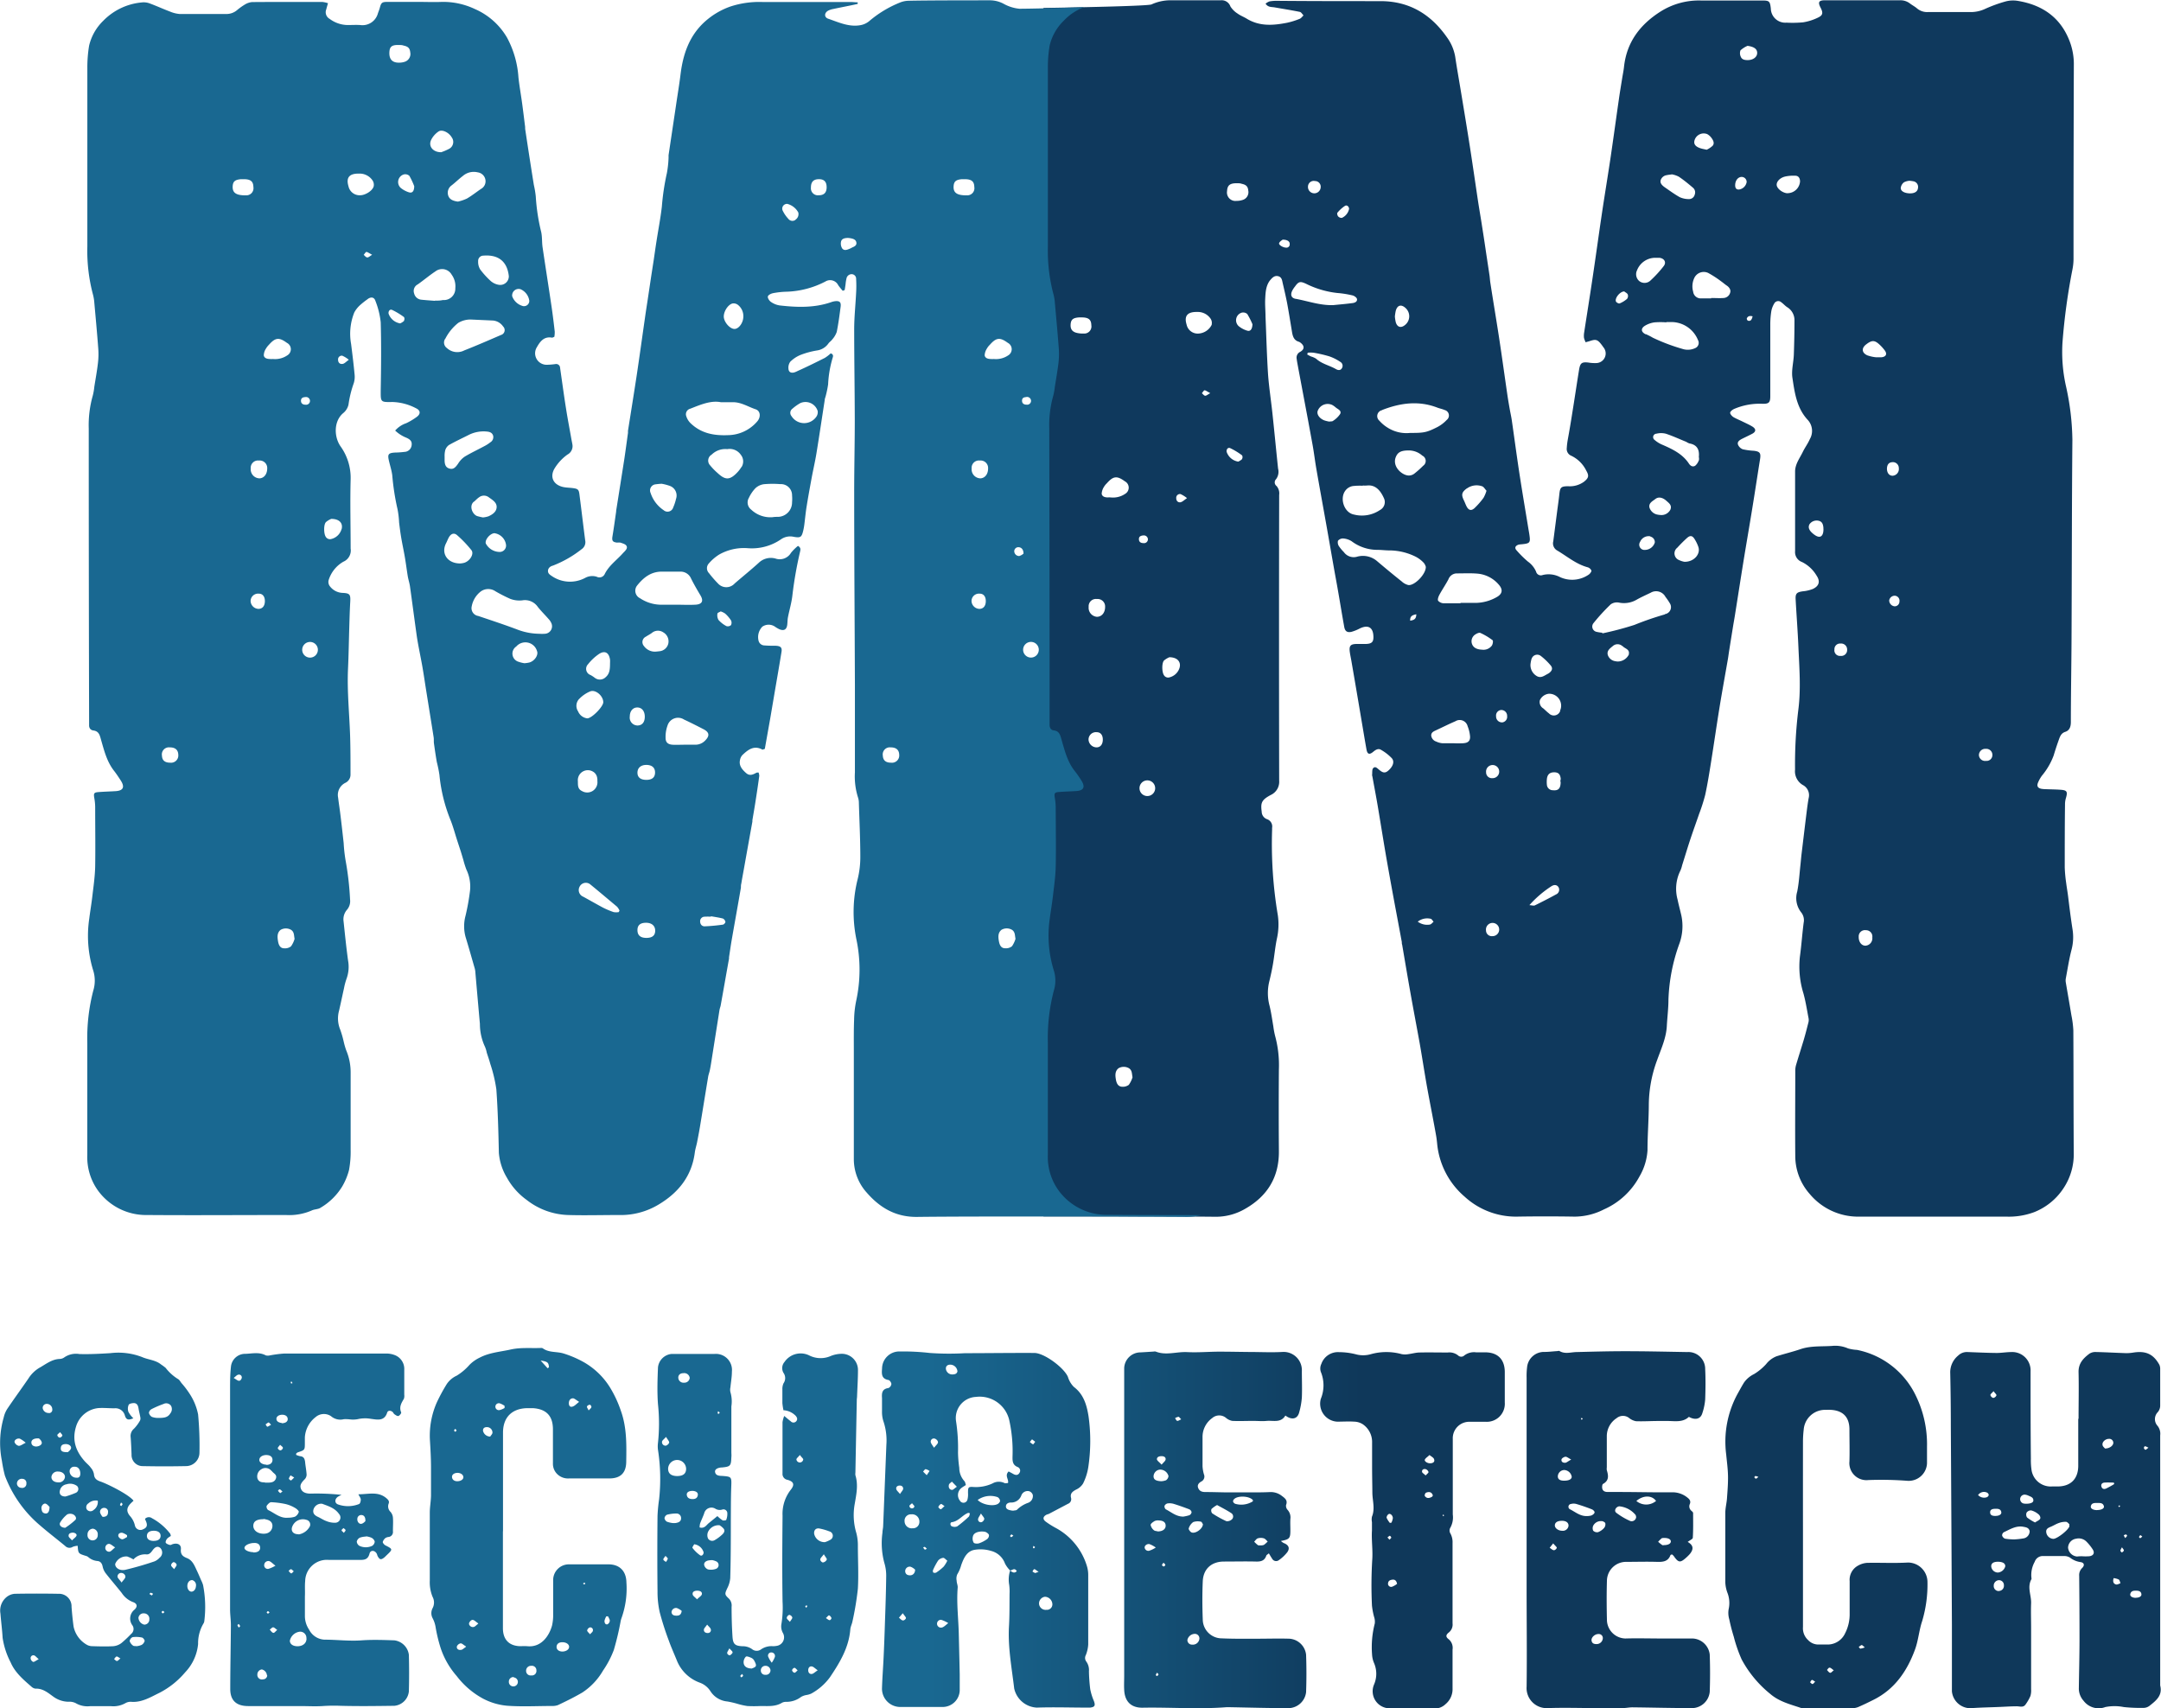 <svg xmlns="http://www.w3.org/2000/svg" xmlns:xlink="http://www.w3.org/1999/xlink" viewBox="0 0 479.97 379.45"><defs><style>.cls-1{fill:url(#linear-gradient);}.cls-2{fill:#0f395d;}.cls-3{fill:#196891;}</style><linearGradient id="linear-gradient" y1="339.19" x2="479.97" y2="339.19" gradientUnits="userSpaceOnUse"><stop offset="0.43" stop-color="#196891"/><stop offset="0.63" stop-color="#0f385a"/></linearGradient></defs><g id="Layer_2" data-name="Layer 2"><g id="Layer_1-2" data-name="Layer 1"><path class="cls-1" d="M461.66,315.13c0-3.44.08-6.88,0-10.31-.06-2,1.06-3.14,2.44-4.17a2.48,2.48,0,0,1,1.46-.35c2.2.05,4.4.18,6.6.25a9.44,9.44,0,0,0,1.68-.13c2.77-.43,4.45.34,5.77,2.72a2.24,2.24,0,0,1,.18,1c0,2.67,0,5.34,0,8a2.24,2.24,0,0,1-.55,1.53,2.21,2.21,0,0,0-.06,3,2.78,2.78,0,0,1,.61,2.13q0,9,0,18,0,18.8,0,37.57c.57,2.22-.93,3.37-2.37,4.51a2.17,2.17,0,0,1-1.27.46,36.55,36.55,0,0,1-4.44-.18,10.53,10.53,0,0,0-4.11,0,4.19,4.19,0,0,1-4.83-1.4,4.1,4.1,0,0,1-1.05-2.65c.05-3.54.14-7.08.15-10.62q0-7.23-.07-14.47a2.17,2.17,0,0,1,.67-1.76c.6-.6.43-1.19-.38-1.3a4.83,4.83,0,0,1-2.34-1,2.37,2.37,0,0,0-1.31-.34c-1.54,0-3.08,0-4.62,0a1.87,1.87,0,0,0-1.9,1.28,6,6,0,0,0-.73,3.55.54.54,0,0,1,0,.31c-1,1.77,0,3.57-.07,5.35s0,3.59,0,5.39,0,3.7,0,5.54c0,2.72,0,5.44,0,8.16a4.26,4.26,0,0,1-.16,1.52,9.73,9.73,0,0,1-1.06,1.85c-.5.75-1.24.43-1.95.42-1.33,0-2.65.1-4,.15-2.09.09-4.2.11-6.29.28a4.14,4.14,0,0,1-4.13-3.76c0-.56,0-1.13,0-1.69,0-4.36,0-8.73,0-13.09q-.11-22-.24-44,0-5.92-.13-11.85a4.79,4.79,0,0,1,1.75-3.93,2.78,2.78,0,0,1,1.94-.8c2.2.08,4.4.19,6.6.21,1.07,0,2.14-.19,3.21-.2a4.08,4.08,0,0,1,4.34,4.3c0,6.46,0,12.93.07,19.4a14.78,14.78,0,0,0,.12,2.3,4.3,4.3,0,0,0,4.56,3.85h1.23c2.89,0,4.59-1.64,4.61-4.55,0-3.49,0-7,0-10.47Zm.72,30.53h0a11.6,11.6,0,0,0,1.67,0c.92-.12,1.25-.73.76-1.51a10.56,10.56,0,0,0-1.43-1.77,2.42,2.42,0,0,0-2.27-.61,2.06,2.06,0,0,0-1.78,2,2.18,2.18,0,0,0,2,1.95C461.67,345.68,462,345.66,462.38,345.66Zm-15-3.74a15.48,15.48,0,0,0,2.19-.25,1.64,1.64,0,0,0,1.23-1.58c-.18-.83-.88-.87-1.55-1-1.57-.22-2.85.62-4.18,1.23a.85.85,0,0,0-.39.73,1.1,1.1,0,0,0,.65.71A13.26,13.26,0,0,0,447.34,341.92Zm12.28-3.34c-.2-.15-.47-.54-.77-.56a4.06,4.06,0,0,0-1.61.26c-.62.21-1.18.58-1.79.83s-1.13.5-1,1.29a1.67,1.67,0,0,0,1.57,1.4c.84,0,3.41-2,3.58-2.84C459.58,338.91,459.58,338.86,459.62,338.58Zm-7.66-.42c.49-.34,1-.52,1.14-.85s-.15-.81-.42-1a4,4,0,0,0-1.59-.83,1.19,1.19,0,0,0-1,.47,1.15,1.15,0,0,0,.09,1.1A10.27,10.27,0,0,0,452,338.16Zm-8.18,8.72c-1,0-1.55.3-1.56,1a1.5,1.5,0,0,0,1.51,1.4,1.86,1.86,0,0,0,1.61-1.38C445.4,347.26,444.86,346.91,443.78,346.88ZM450,334c1.06,0,1.64-.29,1.62-.75,0-.7-.65-.83-1.14-1.07a2.33,2.33,0,0,0-.73-.2,1,1,0,0,0-.37,1.95A2.76,2.76,0,0,0,450,334Zm-6,19.37a1.14,1.14,0,0,0,1.08-1.24,1.09,1.09,0,0,0-1.16-1.15,1.21,1.21,0,0,0-1.1,1.26A1.1,1.1,0,0,0,444,353.39Zm23.56-31.64c1,0,1.79-.63,1.82-1.24a.89.89,0,0,0-1-.9c-.73,0-1.5.65-1.4,1.32C467,321.27,467.41,321.57,467.55,321.75Zm-1.8,13.67c1,0,1.67-.36,1.52-.88-.22-.78-.94-.68-1.53-.69s-1.2,0-1.36.7C464.27,335.05,464.86,335.4,465.75,335.42Zm8.58,19.48c.77,0,1.32-.29,1.28-.77-.06-.65-.57-.79-1.11-.8s-1.17,0-1.35.7C473,354.51,473.55,354.88,474.33,354.9Zm-31.11-18.18c.82,0,1.35-.35,1.27-.83-.12-.72-.71-.76-1.28-.75s-1.23.08-1.2.82S442.72,336.69,443.22,336.72Zm26.35-7.09-.09-.31c-.65,0-1.3-.05-2,0-.5,0-.93.32-.75.9s.66.62,1.13.38S469,330,469.57,329.63Zm-30.24,2.46a1.84,1.84,0,0,0,1.92.49.72.72,0,0,0,.45-.5.69.69,0,0,0-.39-.54A1.59,1.59,0,0,0,439.33,332.09Zm30.12,18.43c-.28.86,0,1.29.52,1.43.29.08.69-.17,1-.28-.13-.29-.18-.68-.41-.83A3.76,3.76,0,0,0,469.45,350.52ZM442.78,309c-.34.4-.72.65-.7.87a.92.92,0,0,0,.64.63.94.94,0,0,0,.7-.58C443.46,309.73,443.09,309.44,442.78,309Zm28.52,34.66c-.18.37-.34.57-.34.76s.21.28.33.42c.16-.15.42-.29.43-.46S471.52,344,471.3,343.68Zm5.87-22.12c-.36-.16-.55-.31-.74-.3s-.27.29-.25.42.27.38.36.36S476.87,321.8,477.17,321.56ZM472,341.62a2.53,2.53,0,0,0,.45-.5c0-.06-.17-.3-.26-.3a1.55,1.55,0,0,0-.5.19Zm3.8-.35c-.2-.15-.39-.32-.42-.29a1,1,0,0,0-.3.42c0,.05.23.27.29.25A2,2,0,0,0,475.82,341.27Zm-5.15-6.9c-.05.07-.15.16-.13.22s.13.11.2.16l.19-.3ZM224.36,348.83a6.15,6.15,0,0,1-1.15-1.56,4.44,4.44,0,0,0-3.07-2.79,8.14,8.14,0,0,0-3.64-.25c-1.79.28-2.46,1.89-3,3.37a7.84,7.84,0,0,1-.89,2.09,2.42,2.42,0,0,0-.13,1.41c0,.51.26,1,.23,1.5-.28,3.43.16,6.85.24,10.27.07,3,.15,6.05.21,9.08,0,1.18,0,2.36,0,3.54a3.8,3.8,0,0,1-3.8,3.65q-4.69,0-9.39,0a4.06,4.06,0,0,1-4.07-4.27c.07-2.31.26-4.61.36-6.91.12-2.51.21-5,.29-7.54.12-3.43.24-6.87.28-10.3a9.65,9.65,0,0,0-.42-3,16.9,16.9,0,0,1-.41-6.71c0-.46.13-.92.15-1.38q.36-9.06.72-18.14a13.26,13.26,0,0,0-.69-5.3,6.79,6.79,0,0,1-.28-2.12c0-1,0-1.95,0-2.92-.08-1.13,0-2.05,1.43-2.25a1.14,1.14,0,0,0,.65-.88c0-.32-.37-.86-.64-.9-1.61-.28-1.52-1.4-1.43-2.57a3.83,3.83,0,0,1,4-3.77,51.79,51.79,0,0,1,6.58.33,60.44,60.44,0,0,0,7.85.05c5.13,0,10.26-.08,15.39-.05,2.21,0,6.63,3.3,7.47,5.34a5.21,5.21,0,0,0,1.32,2.21c2.22,1.68,2.87,4.12,3.26,6.58a39.35,39.35,0,0,1-.06,11.21,12.53,12.53,0,0,1-1.16,3.65,3.53,3.53,0,0,1-1.56,1.36c-.8.44-1.38.86-1.1,1.9a1.09,1.09,0,0,1-.69,1.25L233,336.23c-.18.09-.4.12-.58.21-.79.43-.87,1-.15,1.54a18.73,18.73,0,0,0,2.08,1.32,14.32,14.32,0,0,1,7.06,8.55,6.84,6.84,0,0,1,.29,2c0,5.14,0,10.27,0,15.4a7.54,7.54,0,0,1-.53,2.36,1.33,1.33,0,0,0,.1,1.44,3.23,3.23,0,0,1,.59,2.17,38,38,0,0,0,.29,4,13.24,13.24,0,0,0,.82,2.62c.36,1,.17,1.32-.86,1.44-.2,0-.41,0-.61,0-3.75,0-7.5-.13-11.24,0a5.41,5.41,0,0,1-5-4.24c-.54-4.59-1.42-9.13-1.16-13.79.14-2.4.11-4.82.13-7.23a11.09,11.09,0,0,0-.08-2,6.7,6.7,0,0,1,.2-3.18c.46.33.92.73,1.48.13C225.31,348.11,224.83,348.81,224.36,348.83Zm-.34-22c.34.18.65.33.95.51.54.32,1.09.43,1.46-.2a.86.86,0,0,0-.42-1.3c-1.17-.48-1.14-1.42-1.12-2.42a31.76,31.76,0,0,0-.66-7.65,6.74,6.74,0,0,0-7.47-5.5,4.69,4.69,0,0,0-4.42,5.38,39.47,39.47,0,0,1,.44,7,27.35,27.35,0,0,0,.28,3.37,4.37,4.37,0,0,0,1.13,2.95c.19.18.22.54.34.87-.35.23-.65.4-.93.61a2,2,0,0,0-.41,2.85.91.91,0,0,0,1.68-.19,4.71,4.71,0,0,0,.13-1.51c0-1.27.05-1.4,1.25-1.32a8.72,8.72,0,0,0,4.19-.79,2.83,2.83,0,0,1,2.65-.09c.21.11.54,0,.79,0C224.11,328.55,223.09,327.8,224,326.85Zm1.1,8.69c.17-.05.64,0,.83-.26a6.76,6.76,0,0,1,2.44-1.48,1.6,1.6,0,0,0,1-1.74,1.29,1.29,0,0,0-.77-.81,1.49,1.49,0,0,0-1.77.9,2.38,2.38,0,0,1-2.35,1.6c-.49,0-1.08.23-1.08.87s.65.8,1.21.89C224.73,335.53,224.83,335.52,225.12,335.54Zm-22.51,3.92A1.41,1.41,0,0,0,204.2,338a1.61,1.61,0,0,0-1.77-1.65,1.41,1.41,0,0,0-1.52,1.53A1.59,1.59,0,0,0,202.61,339.46Zm15.63.72c-1.17,0-2,.37-2.15,1.09a1.8,1.8,0,0,0,.17,1.39c.16.23.84.26,1.21.14a6.94,6.94,0,0,0,1.75-.91,1.07,1.07,0,0,0,.44-.86c0-.27-.39-.55-.68-.71A1.87,1.87,0,0,0,218.24,340.18Zm-1.09-7c1,1.07,3.49,1.49,4.49.87.23-.14.51-.48.48-.69a1.12,1.12,0,0,0-.54-.8A4.84,4.84,0,0,0,217.15,333.16Zm15.26,24.4a1.21,1.21,0,0,0,1.33-1.19,1.72,1.72,0,0,0-1.64-1.71,1.5,1.5,0,0,0-1.32,1.61A1.46,1.46,0,0,0,232.41,357.56Zm-22-10.9c-.35-.26-.66-.66-.92-.64a1.73,1.73,0,0,0-1.13.6,14.46,14.46,0,0,0-1.14,2.13c-.06.14,0,.49.07.53a.77.77,0,0,0,.66,0,11.11,11.11,0,0,0,1.65-1.32A7.17,7.17,0,0,0,210.4,346.66Zm5-10.54c-.21-.05-.32-.11-.4-.08-1.3.51-2.11,1.87-3.63,2.06-.41.06-.37.8.07.93a1.56,1.56,0,0,0,1.15,0,25.8,25.8,0,0,0,2.54-2.13C215.34,336.73,215.34,336.39,215.43,336.12Zm-2.77-31.61a1.6,1.6,0,0,0-1.6-1.4c-.58,0-1,.31-.95.95a1.41,1.41,0,0,0,1.49,1.22C212.15,305.27,212.6,305.09,212.66,304.51Zm-9.41,44.11a2.86,2.86,0,0,0-1-.63,1,1,0,0,0-1.18,1.06c.07.62.5.84,1.07.85S203.26,349.48,203.25,348.62Zm7.37,11.88a7.17,7.17,0,0,0-1.56-.72.87.87,0,1,0,.17,1.71C209.64,361.38,210,361,210.62,360.5Zm-3.16-38.92c.45-.57.86-.87.89-1.21s-.37-.72-.67-.82a.69.69,0,0,0-.94.7C206.75,320.6,207.1,321,207.46,321.58Zm5.08,8.64-1.1-1.13c-.23.23-.59.42-.66.69-.13.53.06,1.08.67,1.14C211.72,330.94,212,330.56,212.54,330.22Zm-12,28.09-.86,1c.29.22.55.57.87.61s.7-.36.69-.55S200.86,358.82,200.51,358.31Zm-.62-26.48c.35-.55.67-.84.7-1.16,0-.48-.34-.73-.81-.71s-.83.31-.72.78C199.13,331.06,199.48,331.31,199.89,331.83Zm18,4.29c-.35.65-.64,1-.66,1.29a.61.61,0,0,0,.8.67,1,1,0,0,0,.58-.73C218.56,337,218.23,336.74,217.85,336.12Zm-12.07-8.46.63-.93a2.34,2.34,0,0,0-.86-.41c-.19,0-.39.34-.58.54Zm4,6.9c-.4-.25-.7-.56-.84-.5a1.19,1.19,0,0,0-.58.68c0,.1.4.51.56.48S209.38,334.87,209.75,334.56Zm19.39-14.87-.49.58a2.61,2.61,0,0,0,.72.54c.08,0,.31-.37.48-.57Zm-26.6,14.15c-.29.28-.62.46-.63.64a.56.56,0,0,0,1.11.1C203.06,334.41,202.76,334.16,202.54,333.84Zm28.09,15.3c-.64-.4-.85-.64-1-.61s-.27.33-.4.51a2.09,2.09,0,0,0,.59.34C230,349.41,230.2,349.27,230.63,349.14ZM205.86,344c-.19-.18-.3-.34-.45-.4s-.25.08-.38.12a3.23,3.23,0,0,0,.39.49S205.64,344.13,205.86,344Zm19.2-2.92c-.21-.13-.37-.29-.42-.26a.84.84,0,0,0-.3.37s.21.25.28.23S224.88,341.25,225.06,341.1Zm4.48,2.26a2.19,2.19,0,0,0-.11.42c0,.06.18.17.21.15s.24-.18.23-.27S229.7,343.5,229.54,343.36Zm170.91-3.05c0,7,0,14.07,0,21.1a3.54,3.54,0,0,0,1.13,2.88,3.1,3.1,0,0,0,2.33,1c.71,0,1.43,0,2.15,0a4.29,4.29,0,0,0,3.76-2.52,9.22,9.22,0,0,0,1-4.32c0-2.41,0-4.82,0-7.23a3.58,3.58,0,0,1,1.87-3.46,4.66,4.66,0,0,1,2-.61c3-.06,6.06.1,9.07-.07a4.34,4.34,0,0,1,4.34,4.22,28.54,28.54,0,0,1-1.18,8.8c-.68,2-.84,4.25-1.57,6.26-1.75,4.79-4.5,8.85-9.24,11.21-1.14.57-2.28,1.13-3.45,1.63a4.22,4.22,0,0,1-1.5.25c-3.44,0-6.88,0-10.32,0a1.75,1.75,0,0,1-.61,0c-2.45-.84-5-1.42-7.06-3.2a25.09,25.09,0,0,1-6.33-7.63,31.32,31.32,0,0,1-1.76-5.07,39.71,39.71,0,0,1-1-3.86,5.05,5.05,0,0,1-.14-2.24,6.26,6.26,0,0,0-.31-3.76,7.53,7.53,0,0,1-.43-2.24q0-7.69,0-15.39c0-1.07.29-2.13.37-3.2.12-1.68.26-3.37.23-5s-.25-3.17-.4-4.76A22.2,22.2,0,0,1,386,309.45c.45-.8.88-1.61,1.37-2.39a5.82,5.82,0,0,1,2.2-1.85,12.07,12.07,0,0,0,2.7-2.23,5.47,5.47,0,0,1,2.3-1.73c1.8-.57,3.63-1,5.43-1.62,2.24-.73,4.56-.53,6.86-.68a7.11,7.11,0,0,1,3.6.55,8.92,8.92,0,0,0,2,.33,18.53,18.53,0,0,1,13,10.05A24.63,24.63,0,0,1,428,321.32c0,1.23,0,2.46,0,3.69a4.07,4.07,0,0,1-4.42,3.89,77.46,77.46,0,0,0-8.62-.16,3.79,3.79,0,0,1-4.19-4.15c.07-2.36,0-4.72,0-7.08,0-2.71-1.39-4.19-4.08-4.36a9.74,9.74,0,0,0-1.08,0,4.76,4.76,0,0,0-5,4.41,23.1,23.1,0,0,0-.16,2.76Q400.44,330.29,400.45,340.31Zm6.84,30.7c-.4-.27-.64-.56-.91-.58s-.4.32-.6.51c.21.22.4.54.66.62S406.88,371.29,407.29,371Zm6.88-5.1c-.35-.27-.54-.52-.69-.5s-.44.27-.65.41c.13.14.26.38.39.38A3.76,3.76,0,0,0,414.17,365.91Zm-11,7.64c-.33-.19-.55-.42-.72-.39s-.29.33-.43.51c.18.14.36.39.54.39S402.87,373.79,403.14,373.55Zm-12.61-45.47a2.39,2.39,0,0,0-.65-.22c-.1,0-.19.17-.29.27.12.11.24.31.37.32S390.23,328.28,390.53,328.08ZM174.18,314.5c.6.5,1,.85,1.44,1.18a.81.81,0,0,0,1.23,0c.36-.43.2-.85-.15-1.24a4.14,4.14,0,0,0-2.69-1.21,14.57,14.57,0,0,1-.24-1.58c0-1,0-2.05,0-3.07a3,3,0,0,1,.26-1.34,2,2,0,0,0,0-2.29,2.09,2.09,0,0,1,.22-2.45,4.33,4.33,0,0,1,5.57-1.4,5.6,5.6,0,0,0,4.75.06,6.77,6.77,0,0,1,2.22-.46,3.59,3.59,0,0,1,3.77,3.6c0,1.95-.13,3.89-.2,5.84,0,.26-.06.51-.06.77q-.16,8.07-.31,16.16a2.48,2.48,0,0,0,0,.61c.67,2.14.21,4.23-.15,6.35a13.8,13.8,0,0,0,.34,6.41,10.68,10.68,0,0,1,.36,2.88c0,3.18.18,6.38,0,9.55a66.81,66.81,0,0,1-1.2,7.25c-.11.6-.43,1.18-.48,1.78-.32,4.05-2.34,7.39-4.52,10.63a12.7,12.7,0,0,1-4.14,3.63,4.18,4.18,0,0,1-1,.31,3.59,3.59,0,0,0-1.28.44A5.33,5.33,0,0,1,174.6,378a2,2,0,0,0-.89.19c-1.5.93-3.16.73-4.79.74a28.62,28.62,0,0,1-2.93,0,15.48,15.48,0,0,1-2.2-.49,19.62,19.62,0,0,0-2.24-.52,5,5,0,0,1-3.79-2.33,4.7,4.7,0,0,0-2.36-1.86,8.65,8.65,0,0,1-5.1-5c-.6-1.47-1.25-2.91-1.78-4.4a64.22,64.22,0,0,1-2-6.26,20.68,20.68,0,0,1-.48-4.59c-.06-5.59-.06-11.19,0-16.78a35.22,35.22,0,0,1,.35-3.68,42.08,42.08,0,0,0-.25-11,6.11,6.11,0,0,1,0-1.54,40.43,40.43,0,0,0,0-8.59c-.2-2.7-.11-5.44,0-8.16a3.35,3.35,0,0,1,3-3c.31,0,.62,0,.93,0,2.86,0,5.72,0,8.59,0a3.57,3.57,0,0,1,3.9,3.93c0,1.17-.22,2.33-.33,3.5a2.32,2.32,0,0,0,0,1.05,7.29,7.29,0,0,1,.21,3.18c0,3.39,0,6.78,0,10.16,0,.36.05.72,0,1.08-.07,2-.21,2.13-2.17,2.32h-.16c-.88.11-1.38.48-1.29,1,.12.7.69.81,1.28.86h.15c2.3.17,2.25.16,2.16,2.55s-.07,4.93-.09,7.39c0,4.26,0,8.52-.13,12.78a5.92,5.92,0,0,1-.63,2.18c-.6,1.3-.67,1.44.34,2.37a2.17,2.17,0,0,1,.59,1.81c0,2.2.06,4.41.2,6.6.11,1.69.54,2.07,2.18,2.16a3.56,3.56,0,0,1,2.16.64,1.62,1.62,0,0,0,2,.06,4.08,4.08,0,0,1,2.61-.71,3.29,3.29,0,0,0,.77-.06,1.92,1.92,0,0,0,1.48-2.87,3,3,0,0,1-.32-2.07,22.83,22.83,0,0,0,.24-4.89c-.1-6.37-.06-12.73,0-19.1a8.69,8.69,0,0,1,1.81-5.74c.93-1.15.68-1.83-.7-2.22a1.32,1.32,0,0,1-1.12-1.42c0-3.8,0-7.6,0-11.39A6.39,6.39,0,0,1,174.18,314.5Zm-14.84,22.24a6.69,6.69,0,0,0,1.15.94c.22.11.77,0,.8-.08a3.58,3.58,0,0,0,.25-1.57.85.85,0,0,0-1.14-.73,1.85,1.85,0,0,1-1.57-.23,1.66,1.66,0,0,0-2.43,1.08c-.27.76-.63,1.49-.91,2.25a3.9,3.9,0,0,0-.1.86c1.06.31,1.46-.47,2-.93Zm-9-8.89c1.34,0,2-.48,2.05-1.52a2,2,0,0,0-4-.1Q148.41,327.82,150.38,327.85Zm32.89,14.68a5.76,5.76,0,0,0,1.18-.52,1,1,0,0,0-.2-1.87,13,13,0,0,0-2.21-.64c-.8-.14-1.26.38-1.17,1.18A2.35,2.35,0,0,0,183.27,342.53Zm-23.47-3.76a2.6,2.6,0,0,0-2.51,1.5,1.87,1.87,0,0,0,0,1.43,1.07,1.07,0,0,0,1.49.38,8.57,8.57,0,0,0,1.59-1.17c.42-.35.76-.85.42-1.34A3.65,3.65,0,0,0,159.8,338.77Zm-10.29-.47c.39,0,.6,0,.8-.06.62-.12,1.05-.44,1-1.12a1,1,0,0,0-1-.95,8.28,8.28,0,0,0-2.1.26,1,1,0,0,0-.58.77,1.09,1.09,0,0,0,.57.8A5.51,5.51,0,0,0,149.51,338.3Zm8.68,8.22a6.15,6.15,0,0,0-.88.09c-.55.14-1,.5-.85,1.07a1.39,1.39,0,0,0,.84.91,3.23,3.23,0,0,0,1.77-.13.9.9,0,0,0,0-1.68A3.75,3.75,0,0,0,158.19,346.52ZM167,370.6c.17-.1.74-.24.87-.55s-.15-.82-.35-1.2a1.39,1.39,0,0,0-.65-.62c-.39-.17-1-.43-1.21-.26a1.78,1.78,0,0,0-.5,1.29C165.2,370.11,165.85,370.59,167,370.6ZM151.78,305c-.76,0-1.19.46-1.12,1.11a1.15,1.15,0,0,0,1.28,1,1.17,1.17,0,0,0,1.25-1.07A1.22,1.22,0,0,0,151.78,305Zm2.4,38c-.1.2-.47.69-.38.8a7.6,7.6,0,0,0,1.7,1.65c.37.25.76-.14.78-.64A2.5,2.5,0,0,0,154.18,343Zm-.45-11.85c-.74,0-1.25.34-1.19.86.07.68.56.92,1.17.95s1.13-.13,1.27-.81S154.5,331.15,153.73,331.14ZM171.13,371a1.09,1.09,0,0,0-1.14-1,1,1,0,0,0-1,1.1.92.92,0,0,0,1,.89A1,1,0,0,0,171.13,371Zm-19.72-13.2a3.7,3.7,0,0,0-1.1-.64,1,1,0,0,0-1.16.92c.07.66.57.78,1.12.78S151.29,358.7,151.41,357.8Zm3.4-2.57c.49-.49,1-.77,1.08-1.13.09-.62-.51-.78-1-.79s-1.13.16-1.05.78C153.84,354.45,154.36,354.74,154.81,355.23Zm16.6,14.08a5.18,5.18,0,0,0,.69-1.28.79.79,0,0,0-.72-1,.71.71,0,0,0-.77.91A5.83,5.83,0,0,0,171.41,369.31Zm10.2,1.68c-.6-.42-.91-.78-1.27-.85-.53-.1-.83.31-.83.84s.32.91.84.82C180.71,371.73,181,371.39,181.61,371Zm-33.68-51.84c-.43.49-.78.72-.88,1a.78.78,0,0,0,.85.95c.31-.08.73-.47.73-.73S148.27,319.72,147.93,319.15Zm9.13,41.69c-.35.52-.7.81-.72,1.11-.05.54.39.79.9.76a.64.64,0,0,0,.63-.83C157.79,361.56,157.45,361.32,157.06,360.84Zm20.6-37.68c-.39.49-.8.79-.77,1a.76.76,0,0,0,1.51,0C178.44,324,178,323.66,177.66,323.16Zm5.3,22.08c-.41.55-.76.83-.78,1.14s.43.69.61.66a1.14,1.14,0,0,0,.84-.63C183.7,346.17,183.31,345.82,183,345.24Zm-7.52,15c.27-.46.58-.76.53-1a.9.9,0,0,0-.67-.56.88.88,0,0,0-.56.67C174.74,359.6,175.09,359.83,175.44,360.24ZM162,366.12c-.25.5-.5.78-.49,1.05s.46.55.59.5.6-.41.61-.65S162.37,366.55,162,366.12Zm-14.19-20.54c-.23.35-.51.6-.48.81s.37.36.58.54a2.34,2.34,0,0,0,.41-.71C148.35,346.07,148.07,345.87,147.82,345.58Zm35.62,13.81c.37.23.59.46.82.47s.45-.37.42-.49-.32-.55-.52-.57S183.77,359.11,183.44,359.39ZM177.16,371c-.31-.26-.53-.57-.72-.56a.76.76,0,0,0-.52.54.75.75,0,0,0,.51.55C176.62,371.59,176.84,371.28,177.16,371ZM159.5,313.45a1.39,1.39,0,0,0-.11.44c0,.06.18.17.21.15s.25-.19.24-.27S159.67,313.59,159.5,313.45Zm5.33,58.35c-.23.24-.39.34-.4.45s.15.22.24.33c.12-.11.3-.21.36-.35S164.92,372,164.83,371.8Zm14.22-14.68a1.38,1.38,0,0,0,.25-.36c0-.05-.11-.2-.15-.19a1.66,1.66,0,0,0-.32.17Zm195.8-14.64c1.21.7,1.4,1.51.51,2.64a8.93,8.93,0,0,1-.87.87c-1.3,1.17-1.71,1.11-2.73-.36a2.08,2.08,0,0,0-.41-.38c-.16.07-.31.09-.33.16-.53,1.44-1.67,1.54-3,1.5-2.25-.07-4.52,0-6.77,0a4.25,4.25,0,0,0-4.34,4.1c-.09,3-.07,5.95,0,8.92a4.2,4.2,0,0,0,4.09,4c2.66-.08,5.32,0,8,0,2.31,0,4.62,0,6.93,0a4,4,0,0,1,3.81,3.56q.15,4.15,0,8.31a4,4,0,0,1-3.78,3.59c-4.46,0-8.92-.12-13.38-.17-.71,0-1.43.16-2.14.17-1.85,0-3.69,0-5.54,0-3.69,0-7.39-.13-11.08,0a4.46,4.46,0,0,1-4.75-4.78c.09-7.23,0-14.47,0-21.7V340.18q0-17.08,0-34.16a16,16,0,0,1,.1-2.3,3.77,3.77,0,0,1,3.87-3.44c.92,0,1.84-.12,2.76-.18.2,0,.45-.11.6,0,1.22.7,2.48.24,3.73.21,3.59-.09,7.18-.19,10.77-.19,4.61,0,9.22.11,13.83.19a3.74,3.74,0,0,1,4,3.77c.11,2.26.08,4.52,0,6.77a12.83,12.83,0,0,1-.62,3c-.37,1.32-1.54,1.66-3,.85-1.3,1.25-3,.94-4.59.92H368.3c-1.64,0-3.28.11-4.92.05a3.38,3.38,0,0,1-1.49-.67,2.21,2.21,0,0,0-2.84,0,4.77,4.77,0,0,0-2.17,4c0,2.31,0,4.62,0,6.93a2.07,2.07,0,0,0,0,.61c.36,1.2.54,2.3-.84,3.06-.2.11-.25.76-.15,1.09.16.56.69.71,1.24.7l2.44,0c3.93,0,7.87.11,11.81.07a5.21,5.21,0,0,1,3.39,1.16c.51.39.81.81.55,1.44a1.27,1.27,0,0,0,.37,1.52c.15.14.36.32.36.48,0,1.83.05,3.67-.07,5.49C376,341.84,375.29,342.12,374.85,342.48Zm-22.46-5.74a4,4,0,0,0,1.05-.13c.3-.12.67-.39.72-.66s-.33-.6-.6-.71c-1.13-.45-2.28-.84-3.45-1.19a2.29,2.29,0,0,0-1.19,0,.63.63,0,0,0-.28,1.15C349.84,335.78,350.9,336.76,352.39,336.74Zm11,.16a2.81,2.81,0,0,0-.1-.39,5.38,5.38,0,0,0-3.65-1.94c-.77.12-1.22,1-.65,1.44a14.94,14.94,0,0,0,3.11,1.83A1,1,0,0,0,363.4,336.9Zm.05-3.52a3.41,3.41,0,0,0,4.38,0C366.92,332.1,365,332.06,363.45,333.38Zm-16.06-4.5c1.06,0,1.68-.3,1.71-.86a1.77,1.77,0,0,0-1.64-1.51A1.46,1.46,0,0,0,346,327.9C346,328.55,346.44,328.87,347.39,328.88Zm8.48,9a1.91,1.91,0,0,0-2,1,1.34,1.34,0,0,0,0,1.11,1.23,1.23,0,0,0,1.05.33,3.4,3.4,0,0,0,1.34-.91,1.25,1.25,0,0,0,.3-1.05C356.5,338.06,356,337.93,355.87,337.84ZM347,340a1.25,1.25,0,0,0,1.38-1.13c0-.69-.57-1.1-1.54-1.08s-1.48.39-1.5,1S346.05,340,347,340Zm9,23.84a.9.9,0,0,0-1-.9c-.8,0-1.6.77-1.51,1.43s.56.81,1.12.8A1.38,1.38,0,0,0,356,363.86Zm13.54-20.65c.94,0,1.52-.3,1.56-.78s-.54-.82-1.43-.81c-.21,0-.46,0-.6.07a6.55,6.55,0,0,0-.79.79c.29.23.57.49.88.69C369.23,343.24,369.42,343.2,369.5,343.21Zm-20.55-19c-.66-.34-1-.66-1.3-.63s-.83.34-.87.6c-.11.58.42.79.9.73C348,324.83,348.31,324.54,349,324.17Zm-4,18.59-.8,1c.31.19.6.51.92.54s.69-.42.66-.58S345.31,343.22,344.93,342.76Zm6.5-27.54c0-.09,0-.22-.09-.25s-.18,0-.28,0l.11.34Zm-66-.83c-1,1.69-2.67,1.06-4.13,1.19-1,.1-2,0-3.05,0-1.54,0-3.07.07-4.61,0a3,3,0,0,1-1.35-.63,2.36,2.36,0,0,0-3.11,0,5.14,5.14,0,0,0-2.15,4.23c0,2.15,0,4.31,0,6.46a8,8,0,0,0,.31,1.81,1.23,1.23,0,0,1-.56,1.58c-.61.34-1,.81-.69,1.51s.9.85,1.63.84c1.58,0,3.15.06,4.73.08l5.07,0c1.49,0,3,0,4.47-.07a4,4,0,0,1,2.7.88c.73.54,1.28,1,.89,2a1.32,1.32,0,0,0,.35,1.08,2.49,2.49,0,0,1,.61,2c-.05.82,0,1.64,0,2.46,0,1.84-.15,2.07-2.1,2.44a2.88,2.88,0,0,0,.6.45c1.11.42,1.46,1.14.8,2.06a8.6,8.6,0,0,1-1.89,1.77,1,1,0,0,1-1.46-.34c-.24-.36-.46-.74-.73-1.19-.29.25-.52.35-.57.51-.38,1.15-1.22,1.34-2.31,1.31-2.35-.06-4.72,0-7.08,0-2.78,0-4.6,1.63-4.72,4.39s-.11,5.65,0,8.47a4.23,4.23,0,0,0,4.24,4.2c2.61.12,5.22.08,7.83.08,2.42,0,4.83-.08,7.24,0a4,4,0,0,1,3.64,3.56c.1,2.77.1,5.55,0,8.31a4,4,0,0,1-3.82,3.55c-4.41,0-8.82-.13-13.23-.21-.2,0-.41,0-.61,0-6.21.49-12.41,0-18.62.11-2.56.05-4-1.35-4.12-3.95-.06-1.07,0-2.15,0-3.23V340.5q0-17.47,0-34.95c0-.56,0-1.13,0-1.69a3.63,3.63,0,0,1,3.62-3.48c1-.05,1.95-.12,2.92-.18a1,1,0,0,1,.46,0c2.3.92,4.63,0,7,.12s4.71-.09,7.07-.1c2.21,0,4.41.05,6.61.07,2.47,0,4.93.13,7.39,0a4.06,4.06,0,0,1,4.39,4.25c0,2,.08,3.91,0,5.85a17,17,0,0,1-.63,3.45C288.1,315.21,286.87,315.45,285.46,314.39Zm-22.78,22.46a8,8,0,0,0,1.48-.33.9.9,0,0,0,.47-.68.94.94,0,0,0-.53-.63c-1.15-.44-2.3-.85-3.47-1.21a3.23,3.23,0,0,0-1.35-.09,1,1,0,0,0-.66.53.85.85,0,0,0,.28.78C260.11,335.83,261.18,336.82,262.68,336.85Zm7.61-2.58a5.77,5.77,0,0,0-1.25.89,1,1,0,0,0,.16.94,22.37,22.37,0,0,0,3.17,1.76,1.55,1.55,0,0,0,1.29-.49.89.89,0,0,0-.27-1.34C272.43,335.4,271.39,334.88,270.29,334.27ZM257.88,329a3.31,3.31,0,0,0,1.1-.22,1.29,1.29,0,0,0,.55-.92,1.91,1.91,0,0,0-1.91-1.44,1.55,1.55,0,0,0-1.41,1.54C256.25,328.61,256.69,328.93,257.88,329Zm-.76,11.15c1.14,0,1.79-.53,1.78-1.29s-.57-1.13-1.54-1.15a1.84,1.84,0,0,0-.89.12c-.37.22-.91.58-.91.88a2.06,2.06,0,0,0,.74,1.18C256.53,340.08,257,340.08,257.12,340.13Zm21.15-6.67c0-.1,0-.23,0-.29-.76-.93-3.39-1.05-4.19-.19-.38.41-.2.75.23,1A4.82,4.82,0,0,0,278.27,333.46Zm-11.09,5.08c-.1-.14-.25-.55-.44-.57a3.1,3.1,0,0,0-1.72.08,2.76,2.76,0,0,0-1,1.41c-.07.2.32.75.61.88C265.48,340.73,267.12,339.61,267.18,338.54ZM266.39,364a1,1,0,0,0-1-1.1,1.73,1.73,0,0,0-1.66,1.33,1,1,0,0,0,1.06,1.06A1.45,1.45,0,0,0,266.39,364ZM280,343.25a1.91,1.91,0,0,0,.72-.11,5.87,5.87,0,0,0,.84-.75c-.28-.25-.53-.61-.86-.71a2.41,2.41,0,0,0-1.33,0c-.32.1-.55.49-.81.75a7.31,7.31,0,0,0,.82.76C279.5,343.28,279.74,343.23,280,343.25Zm-22-17.93c.42-.52.85-.81.89-1.15.07-.55-.44-.75-.94-.74s-1,.17-1,.71C257.05,324.51,257.55,324.81,258,325.32Zm-1.3,18.4a6.35,6.35,0,0,0-1.41-.76c-.58-.09-1.13.38-1.05.82a.82.82,0,0,0,1,.66A5.8,5.8,0,0,0,256.71,343.72Zm5.65-28.48c-.29-.27-.45-.55-.61-.55a2.15,2.15,0,0,0-.75.3c.15.21.28.55.47.6S262,315.41,262.36,315.24Zm-3.93,31.85c-.17.25-.36.42-.33.53a.48.48,0,0,0,.39.31c.12,0,.33-.22.34-.35S258.62,347.32,258.43,347.09ZM257,371.51c-.13.22-.26.35-.28.5s.18.19.27.28a1.31,1.31,0,0,0,.33-.38C257.32,371.85,257.15,371.71,257,371.51ZM111.7,340.09q0,10.77,0,21.55c0,2.56,1.41,4,4,4a12.89,12.89,0,0,1,1.39,0c3.19.34,4.92-2.4,5.52-4.58a10.59,10.59,0,0,0,.25-2.59c0-2.51,0-5,0-7.54a3.49,3.49,0,0,1,3.53-3.47c2.91,0,5.82,0,8.74,0,2.49,0,3.95,1.49,4,4a19.55,19.55,0,0,1-1.11,8,4.46,4.46,0,0,0-.19.74,62.64,62.64,0,0,1-1.49,6.26,21.15,21.15,0,0,1-2.4,4.59,14.5,14.5,0,0,1-4.6,4.88c-.79.46-1.6.9-2.41,1.32-1,.51-2,1-3,1.47a3.65,3.65,0,0,1-1.36.2c-3.34,0-6.68.19-10-.06a14.14,14.14,0,0,1-5.33-1.6,18.29,18.29,0,0,1-5.81-5,18.07,18.07,0,0,1-3.51-6.06,33.27,33.27,0,0,1-1.19-4.92,6.5,6.5,0,0,0-.65-1.87,2.37,2.37,0,0,1,0-2.21,2.68,2.68,0,0,0,0-2.52,8.5,8.5,0,0,1-.62-3.6c0-5,0-10.06,0-15.09,0-1.28.25-2.55.27-3.83,0-2,0-4.09,0-6.14s-.12-4.2-.25-6.3A18.28,18.28,0,0,1,97,311.54a38.22,38.22,0,0,1,2.26-4.17,5.41,5.41,0,0,1,2.2-1.83,12.31,12.31,0,0,0,2.79-2.36,8,8,0,0,1,2.33-1.65c2.15-1.12,4.54-1.27,6.81-1.78s4.47-.26,6.72-.35a.75.75,0,0,1,.45.08c1.37,1,3.07.68,4.56,1.13a23.53,23.53,0,0,1,4.08,1.69,16.43,16.43,0,0,1,6.4,6.06,25.75,25.75,0,0,1,2.3,5c1.32,3.67,1.25,7.45,1.19,11.25,0,2.55-1.28,3.78-3.79,3.77-3,0-5.95,0-8.92,0a3.42,3.42,0,0,1-2.42-.79,3.19,3.19,0,0,1-1.15-2.56c0-2.51,0-5,0-7.54,0-3-1.47-4.53-4.46-4.72-.36,0-.72,0-1.08,0-3.44,0-5.52,1.92-5.55,5.37,0,7.33,0,14.67,0,22Zm13.16,26.74c.81,0,1.5-.41,1.54-1s-.6-1.05-1.44-1.07-1.31.38-1.34,1S124.1,366.8,124.86,366.83ZM118,370a1.08,1.08,0,0,0-1.15,1.13,1,1,0,0,0,1.16,1,1,1,0,0,0,1.13-1.11A1,1,0,0,0,118,370ZM101.56,329c.84,0,1.44-.46,1.35-1s-.66-.84-1.26-.86c-.78,0-1.33.4-1.25,1S101,329,101.56,329Zm7.36-10c.11-.17.43-.46.46-.77a1.22,1.22,0,0,0-1.24-1.25c-.51,0-.9.23-.86.82A1.64,1.64,0,0,0,108.92,319.08Zm5.19,53.5a1,1,0,0,0-1.09,1,1,1,0,0,0,2,.14A1,1,0,0,0,114.11,372.58Zm14.47-61.17c-.62-.37-1-.73-1.3-.75-.58,0-.9.42-.93,1s.21,1,.75.86S127.92,311.92,128.58,311.41Zm-16.51,1.32v-.4a4.24,4.24,0,0,0-1.08-.55.77.77,0,1,0,0,1.49A4,4,0,0,0,112.07,312.73Zm-5.86,47.92c-.56-.38-.88-.75-1.22-.77s-.68.38-.79.68c-.16.46.43,1,.92.9C105.44,361.38,105.69,361.05,106.21,360.65Zm-2.71,5.13c-.58-.36-.91-.72-1.19-.69a1.15,1.15,0,0,0-.83.66c-.12.55.34.87.85.79C102.65,366.49,102.93,366.17,103.5,365.78ZM135.05,359h-.38a3.59,3.59,0,0,0-.41,1c0,.42.15.89.66.78a1,1,0,0,0,.52-.78C135.45,359.67,135.19,359.34,135.05,359Zm-4,4c.29-.33.58-.52.62-.75a.6.6,0,0,0-.67-.78.93.93,0,0,0-.59.67C130.42,362.4,130.77,362.65,131.06,363Zm-9.42-59.09.3-.23c-.09-1.06-.28-1.24-1.85-1.49Zm9.11,9.37c.3-.33.56-.51.61-.74s-.25-.55-.34-.53c-.24,0-.59.21-.64.4S130.57,312.89,130.75,313.29Zm-29.62,4.08c-.12.16-.28.27-.27.37s.17.2.27.3c.09-.1.26-.19.27-.29S101.26,317.53,101.13,317.37ZM130,351.82l-.13-.31a1.77,1.77,0,0,0-.34.16s.06.23.09.23A1.84,1.84,0,0,0,130,351.82ZM29.66,333.32l-.49.47c-1.05,1-1.19,1.87-.3,2.93a4.67,4.67,0,0,1,1.1,2.14,1.25,1.25,0,0,0,1.84.8c.85-.36,1-.89.59-1.82-.07-.14-.12-.28-.2-.47a1.15,1.15,0,0,1,1.53-.17,12.85,12.85,0,0,1,4.07,3.45,1.78,1.78,0,0,1,.14.52,3.5,3.5,0,0,0-.82.59c-.2.24-.4.68-.31.89s.54.41.86.49.48-.12.73-.18c1.06-.3,1.87.12,1.78,1.13-.12,1.2.44,1.63,1.39,2,1.25.52,1.67,1.75,2.2,2.86.33.69.62,1.4.93,2.1a6.41,6.41,0,0,1,.4,1,25.32,25.32,0,0,1,.28,8,1.26,1.26,0,0,1-.2.57A8.56,8.56,0,0,0,44,365.16a10.58,10.58,0,0,1-2.89,6.3A18.55,18.55,0,0,1,35.41,376c-1.93.93-3.86,2.15-6.19,2a2.32,2.32,0,0,0-1.33.27,5.46,5.46,0,0,1-3.25.69q-2.31,0-4.62,0a5.15,5.15,0,0,1-3.24-.69,3.21,3.21,0,0,0-1.64-.29,5.81,5.81,0,0,1-3.26-1.11c-1.17-.83-2.34-1.88-4-1.8a1.63,1.63,0,0,1-.93-.47c-1.79-1.55-3.63-3.14-4.57-5.33a17.32,17.32,0,0,1-1.8-5.51C.48,362,.24,360.2.1,358.41a3.87,3.87,0,0,1,1.51-3.8A3.32,3.32,0,0,1,3.28,354c3.23-.06,6.46-.06,9.69,0a2.78,2.78,0,0,1,2.92,2.89c.11,1.48.26,3,.46,4.43a6.07,6.07,0,0,0,2.78,3.91,2.56,2.56,0,0,0,1.45.41c1.54.05,3.08.09,4.61,0a3.53,3.53,0,0,0,1.8-.71,26.71,26.71,0,0,0,2.12-2,1.41,1.41,0,0,0,.3-1.92,2.52,2.52,0,0,1,.43-3.46c.79-.71.64-1.4-.36-1.73a5.19,5.19,0,0,1-2.44-2c-1.17-1.48-2.42-2.91-3.58-4.4a3.72,3.72,0,0,1-.66-1.46c-.14-.7-.47-1.18-1.16-1.24a3.54,3.54,0,0,1-2.07-.9,1.46,1.46,0,0,0-.55-.25c-1.64-.52-1.64-.51-1.77-2.23a3.63,3.63,0,0,0-1.09.23,1.32,1.32,0,0,1-1.68-.19c-1.81-1.5-3.69-2.93-5.47-4.47a26.85,26.85,0,0,1-7.92-11.15,30.3,30.3,0,0,1-.67-3.31,20.2,20.2,0,0,1,.4-9.59,5.84,5.84,0,0,1,.84-2c1.51-2.24,3.12-4.43,4.65-6.67a7.32,7.32,0,0,1,2.38-2.35c1.47-.81,2.79-1.94,4.58-2a1.85,1.85,0,0,0,1-.34,4.57,4.57,0,0,1,3.36-.75c2.31.07,4.6-.06,6.9-.2a14.58,14.58,0,0,1,7,.86c1.39.62,3,.64,4.26,1.67a10.32,10.32,0,0,1,1,.74,10.26,10.26,0,0,0,2.71,2.46c.34.17.56.59.8.91a19.39,19.39,0,0,1,2.09,2.82A12.72,12.72,0,0,1,44,314.17a74.67,74.67,0,0,1,.3,8.6,3,3,0,0,1-2.9,2.87c-3.28.07-6.57.07-9.85,0a2.46,2.46,0,0,1-2.33-2.57c-.05-1.28-.1-2.56-.2-3.84a2.1,2.1,0,0,1,.74-1.9,8.58,8.58,0,0,0,1.35-1.83,1.19,1.19,0,0,0,.05-.73c-.11-.65-.29-1.28-.39-1.93s-.33-1.16-1-1.2c-.4,0-1.06.12-1.19.39a2.15,2.15,0,0,0-.06,1.56,5.65,5.65,0,0,0,1.1,1.43c-1.09.45-1.58.37-1.88-.61a2.17,2.17,0,0,0-2.32-1.61c-1.17,0-2.36-.12-3.53-.05a5.77,5.77,0,0,0-5,4.11c-.93,3-.06,5.44,1.9,7.67.44.5,1,.93,1.37,1.46a3,3,0,0,1,.71,1.45c.07,1,.65,1.36,1.51,1.65C23.9,329.62,28.57,331.92,29.66,333.32Zm0,13.06a8.54,8.54,0,0,0-1.42-.67,2.65,2.65,0,0,0-2.65,1.65c-.07.79.9,1.59,2.21,1.32a67.79,67.79,0,0,0,6.54-1.89,3.18,3.18,0,0,0,1.11-.8,1.45,1.45,0,0,0,.16-2.16c-.54-.47-1.13-.32-1.75.55-.35.48-.71.92-1.33.87A3.51,3.51,0,0,0,29.62,346.38Zm5.3-31.44c1.28,0,2.26,0,2.86-1a1.51,1.51,0,0,0,.15-1.72,1.3,1.3,0,0,0-1.65-.38A21.48,21.48,0,0,0,33.63,313a1.11,1.11,0,0,0-.55.8,1.37,1.37,0,0,0,.66.91A3.94,3.94,0,0,0,34.92,314.94ZM14.55,332.39a20.08,20.08,0,0,0,2.25-.8.93.93,0,0,0,.31-1.54,2.6,2.6,0,0,0-2.34-.37,1.78,1.78,0,0,0-1.47,1.4C13.11,331.86,13.56,332.4,14.55,332.39Zm-.06,6.95a16.13,16.13,0,0,0,2.24-1.74c.38-.39,0-1-.49-1.24a1.62,1.62,0,0,0-1.3,0,6.6,6.6,0,0,0-1.57,1.8C13.05,338.69,13.54,339.32,14.49,339.34Zm15.86,26.3a3.88,3.88,0,0,0,1.11-.29,1.49,1.49,0,0,0,.67-.88c0-.23-.34-.7-.59-.75a6.07,6.07,0,0,0-2.08-.09,1.11,1.11,0,0,0-.66.87,2,2,0,0,0,.74,1C29.69,365.64,30,365.59,30.35,365.64ZM12.93,329.25a1.35,1.35,0,0,0,1.5-1.21c0-.68-.65-1.19-1.52-1.19a1.35,1.35,0,0,0-1.49,1.22C11.42,328.75,12,329.24,12.93,329.25Zm21.21,13c1,0,1.52-.41,1.53-1.11S35.13,340,34.16,340s-1.51.41-1.53,1.12S33.15,342.25,34.14,342.26Zm-12.43-1.32a1.24,1.24,0,0,0-1.09-1.39,1.26,1.26,0,0,0-1.18,1.33,1.14,1.14,0,1,0,2.27.06Zm11.46,18.75A1.19,1.19,0,0,0,32,358.35a1.12,1.12,0,0,0-1.25,1,1.67,1.67,0,0,0,1.28,1.5A1.12,1.12,0,0,0,33.17,359.69ZM17.84,327.32c0-.93-.48-1.57-1.27-1.54a1,1,0,0,0-1.11,1,1.46,1.46,0,0,0,1.47,1.43C17.62,328.3,17.82,327.9,17.84,327.32Zm3.87,6a2.39,2.39,0,0,0-2.08.6,1,1,0,0,0-.35,1.34,1,1,0,0,0,1.5.13A2.15,2.15,0,0,0,21.71,333.29Zm20.9,17.65c-.57,0-1,.56-1,1.3s.47,1.32,1,1.25.88-.61.91-1.21A1.16,1.16,0,0,0,42.61,350.94Zm-34-31.48c-1.08-.07-1.66.33-1.64.92s.47.84,1,.88c.72,0,1.44-.42,1.3-.94S8.77,319.63,8.62,319.46Zm6.46,3.07c.15-.17.6-.47.7-.86.15-.56-.56-1-1.27-.95s-1,.34-1,1S14.07,322.58,15.08,322.53Zm-4.2-8.69a.74.74,0,0,0,.74-.88,1.21,1.21,0,0,0-1.19-1.17.88.88,0,0,0-.93,1A1.31,1.31,0,0,0,10.88,313.84ZM5,328.47a1.07,1.07,0,0,0-1.24,1,1,1,0,0,0,1,1,.92.92,0,0,0,1.1-1A.89.89,0,0,0,5,328.47ZM11,334.69c-.19-.16-.49-.59-.88-.71s-1,.42-.91,1.1.26,1,.87,1.08S11,335.65,11,334.69Zm11.78,2.23c.87,0,1.2-.37,1.21-1a.84.84,0,0,0-.77-1,.9.9,0,0,0-1,1A2.64,2.64,0,0,0,22.8,336.92ZM5.71,320.45a6.25,6.25,0,0,0-1.3-.9c-.61-.17-1.33.35-1.16.82a1.34,1.34,0,0,0,.91.77C4.55,321.16,5,320.8,5.71,320.45ZM25.57,343.7c-.6-.38-.92-.72-1.29-.78s-.85.28-.89.82a.84.84,0,0,0,1,.9C24.74,344.52,25,344.15,25.57,343.7ZM27,351.5c.4-.55.77-.85.84-1.21s-.27-.84-.79-.91a.8.8,0,0,0-.94.91C26.25,350.65,26.62,350.94,27,351.5Zm1.22-10.13V341a3.58,3.58,0,0,0-1.06-.55c-.5-.07-1,.22-.87.78a1.15,1.15,0,0,0,.84.67C27.52,341.88,27.89,341.55,28.26,341.37ZM16,342.14c.44-.47.9-.73,1-1.08s-.39-.64-.82-.64-1,.17-.94.74C15.23,341.45,15.63,341.7,16,342.14ZM8.6,368.52c-.52-.42-.76-.79-1.07-.85a.61.61,0,0,0-.71.75c0,.28.37.7.59.71S8,368.84,8.6,368.52Zm30.09-20c.27-.45.58-.75.54-1a.89.89,0,0,0-.66-.56.89.89,0,0,0-.57.66C38,347.91,38.35,348.15,38.69,348.55ZM13.35,318.1c-.29.29-.62.48-.62.67a.73.73,0,0,0,.5.55.77.77,0,0,0,.62-.46C13.89,318.69,13.58,318.43,13.35,318.1Zm13.4,50.26c-.4-.21-.66-.47-.86-.43s-.37.37-.56.57c.22.15.43.43.64.43S26.4,368.63,26.75,368.36ZM34,354a1.92,1.92,0,0,0-.54-.23c-.08,0-.18.17-.27.27a3.61,3.61,0,0,0,.53.33A3.29,3.29,0,0,0,34,354Zm2.54,4.07c-.16-.12-.27-.28-.37-.27a.37.37,0,0,0-.27.27.39.39,0,0,0,.26.27C36.23,358.37,36.35,358.22,36.51,358.09ZM26.9,333.72a2.42,2.42,0,0,0-.25.54c0,.08.18.17.28.26a1.61,1.61,0,0,0,.29-.41C27.24,334,27.07,333.91,26.9,333.72Zm38.85-10.59a3.92,3.92,0,0,0,.91.31c.78.07,1,.53,1.1,1.23.09,1,.29,1.92.34,2.88a1.52,1.52,0,0,1-.41,1c-.89.88-1.15,1.43-.82,2.2s1.2,1,2.06,1a52.45,52.45,0,0,1,6.94.28,6.65,6.65,0,0,0-.84.43c-.72.52-.74,1.42.07,1.7a6.62,6.62,0,0,0,4.66-.1c.23-.09.38-.66.37-1s-.26-.61-.53-1.16c2.29,0,4.41-.72,6.28.92.4.35.64.67.43,1.18a1.69,1.69,0,0,0,.44,1.82,2.26,2.26,0,0,1,.52,1.23c.08,1,0,2,0,3.06a1.11,1.11,0,0,1-.88,1.26,1.79,1.79,0,0,0-.73.21,1.77,1.77,0,0,0-.65.91c0,.23.33.62.6.76,1.65.83,1.66.86.27,2.18-.19.18-.36.37-.56.53-.7.54-1,.47-1.43-.3-.1-.18-.12-.4-.22-.58-.44-.79-1.39-.83-1.6,0-.37,1.5-1.4,1.4-2.49,1.39-2.21,0-4.41,0-6.62,0a4.82,4.82,0,0,0-5.18,4.72c-.11,1.12,0,2.26-.06,3.39,0,1.43,0,2.87,0,4.31a5.37,5.37,0,0,0,.92,3.05,4.05,4.05,0,0,0,3.44,2.25c2.75,0,5.49.36,8.27.15,2.4-.17,4.82-.08,7.23,0a3.71,3.71,0,0,1,3.23,3.2q.11,4.08,0,8.16a3.57,3.57,0,0,1-3.21,3.18c-4,.05-8,.11-12,0a37.38,37.38,0,0,0-4,.06c-1.63.1-3.27,0-4.91,0-3.85,0-7.7,0-11.55,0-2.6,0-4-1.2-4-3.8,0-4.71.11-9.43.14-14.15,0-1.18-.18-2.35-.18-3.53,0-5.7,0-11.39,0-17.09q0-15.78,0-31.56c0-1.74,0-3.48.19-5.22a3.18,3.18,0,0,1,2.91-2.88c1.61,0,3.27-.51,4.84.34a1.82,1.82,0,0,0,.9,0,28.16,28.16,0,0,1,3.16-.41q11.24,0,22.48,0a5.25,5.25,0,0,1,2.09.34,3.29,3.29,0,0,1,2.12,3.27c0,1.84,0,3.69,0,5.54a1.93,1.93,0,0,1-.09.91c-.54.92-1.1,1.8-.6,3,.08.16-.3.68-.57.79s-.61-.16-.87-.33-.3-.43-.5-.58c-.44-.33-1-.33-1.17.18-.63,2-2.28,1.54-3.57,1.39a7.39,7.39,0,0,0-3,.07,5.8,5.8,0,0,1-1.67.05,8,8,0,0,0-1.38-.05,3.15,3.15,0,0,1-2.85-.67,2.83,2.83,0,0,0-3.44.22,6.15,6.15,0,0,0-2.37,4.49c0,.41,0,.82,0,1.23,0,1.58,0,1.58-1.58,2.1a1.1,1.1,0,0,0-.35.27S65.8,323,65.75,323.13ZM64,337.1a4.58,4.58,0,0,0,1.5-.22,1.79,1.79,0,0,0,.87-1.08c0-.24-.49-.68-.85-.88a7.65,7.65,0,0,0-2-.83,18.4,18.4,0,0,0-3.31-.43c-.32,0-.76.47-1,.83a1,1,0,0,0,.33.9C61,336.07,62.24,337.3,64,337.1ZM71.54,334a1.8,1.8,0,0,0-1.92,1.29c-.18.76.15,1.24,1,1.63.64.29,1.23.71,1.89.94a4.8,4.8,0,0,0,2,.36,1.16,1.16,0,0,0,.79-1.95C74.34,334.89,72.77,334.48,71.54,334Zm-13,3.43c-1.54,0-2.25.49-2.28,1.43s.78,1.7,2.06,1.79a2.78,2.78,0,0,0,.91-.07,1.71,1.71,0,0,0,1.28-1.68c0-.73-.49-1.22-1.36-1.4A5.13,5.13,0,0,0,58.57,337.38Zm.28-8.12h.73c.73,0,1.47-.13,1.74-.94s-.45-1.06-.82-1.51a1.1,1.1,0,0,0-.22-.21,1.69,1.69,0,0,0-2.21-.31,1.82,1.82,0,0,0-.84,2.09C57.55,329.31,58.37,329.23,58.85,329.26Zm7.49,11.51A3.44,3.44,0,0,0,68.83,339a1.07,1.07,0,0,0-.79-1.43,2.52,2.52,0,0,0-3,1.23C64.44,339.91,65,340.81,66.34,340.77Zm1.74,23.13a1.38,1.38,0,0,0-1.48-1.53,2.57,2.57,0,0,0-2.19,2c0,.77.72,1.26,1.79,1.23S68.1,365,68.08,363.9Zm13.23-22.66a4.48,4.48,0,0,0-1.34.24,1.3,1.3,0,0,0-.7.87,1.21,1.21,0,0,0,.59.95,3.3,3.3,0,0,0,2.83,0,1.22,1.22,0,0,0,.57-.95,1.4,1.4,0,0,0-.73-.85A4.26,4.26,0,0,0,81.31,341.24Zm-25,3.53c1,0,1.54-.38,1.5-1.1s-.59-1.07-1.44-1h-.15c-1,.1-1.85.55-1.89,1.06S55.21,344.74,56.34,344.77Zm2.86-19.45c.85,0,1.36-.4,1.38-1.08s-.46-1.09-1.33-1.11-1.58.43-1.59,1.06S58.33,325.31,59.2,325.32Zm3.41-9.25c.86,0,1.41-.38,1.35-1s-.59-.88-1.2-.89c-.77,0-1.37.41-1.3,1S62.09,316,62.61,316.07Zm-3.26,56a1.48,1.48,0,0,0-1.13-1.32,1.13,1.13,0,0,0-1,1.16A1,1,0,0,0,58.4,373,.91.91,0,0,0,59.35,372.09Zm21.86-34.27c.05-.87-.31-1.32-.85-1.34a.85.85,0,0,0-.93.82c-.08.63.38,1.25.94,1.12C80.73,338.34,81,338,81.21,337.82Zm-20,9.89c-.66-.51-1-.91-1.39-1s-1,.17-1.07.78a.8.8,0,0,0,.9.95A6.75,6.75,0,0,0,61.25,347.71ZM51.9,306.06c.55.31.86.62,1.19.63s.58-.42.61-.68a.62.62,0,0,0-.82-.66C52.6,305.4,52.37,305.7,51.9,306.06Zm9.72,56c-.44-.3-.7-.61-.95-.61s-.5.33-.76.51c.25.26.46.63.76.71S61.17,362.32,61.62,362Zm.57-41.13c-.22.32-.53.57-.49.76a.74.74,0,0,0,.61.46.76.76,0,0,0,.53-.55C62.83,321.37,62.49,321.18,62.19,320.89Zm3.18,7.26-.82-.49a2.08,2.08,0,0,0-.39.71c0,.13.38.45.49.41S65.06,328.44,65.37,328.15Zm-5.13-11.71c-.28-.26-.47-.55-.6-.53s-.44.28-.66.43c.14.18.28.51.41.51S59.86,316.64,60.24,316.44Zm5,32.52c-.27-.22-.44-.46-.61-.46s-.36.23-.54.37c.18.19.32.44.54.54S65,349.17,65.28,349Zm11.09-8.48c.21-.3.45-.5.42-.66s-.29-.31-.45-.46c-.16.16-.42.32-.43.49S76.15,340.19,76.37,340.48Zm-13.58-9.24c-.26-.21-.41-.41-.6-.47s-.28.19-.42.3a3.34,3.34,0,0,0,.52.54S62.55,331.42,62.79,331.24Zm-9.74,30.27c.17-.2.35-.33.33-.39a2,2,0,0,0-.32-.45c-.1.09-.29.19-.28.27A2,2,0,0,0,53.05,361.51Zm6.87-3.41c-.16-.13-.27-.28-.37-.28s-.2.17-.3.27c.1.1.19.26.29.27S59.76,358.22,59.92,358.1Zm4.75-50.81.32-.12a1.35,1.35,0,0,0-.17-.34s-.23.06-.23.09A1.63,1.63,0,0,0,64.67,307.29Zm249,72.11c-1.64,0-3.29,0-4.93,0a3.79,3.79,0,0,1-3.52-5.28,6,6,0,0,0,0-4.78,5.59,5.59,0,0,1-.44-1.93,21,21,0,0,1,.6-6.83,3.24,3.24,0,0,0-.14-1.46,16.1,16.1,0,0,1-.48-2.53,94.91,94.91,0,0,1,.05-10c.19-2.26-.19-4.46-.05-6.69,0-.61,0-1.23,0-1.84a3.17,3.17,0,0,1,0-1.23c.73-1.78.1-3.57.09-5.35s-.06-3.7-.06-5.54,0-3.7,0-5.54a4.76,4.76,0,0,0-2.06-4.09,3.64,3.64,0,0,0-1.85-.58c-1.27-.09-2.56,0-3.84,0a4,4,0,0,1-3.64-5.07,7.87,7.87,0,0,0,0-6,2.35,2.35,0,0,1,.12-1.76,3.9,3.9,0,0,1,3.95-2.61,15.48,15.48,0,0,1,3.92.53,6.18,6.18,0,0,0,3.16-.09,12.8,12.8,0,0,1,6.81,0,4,4,0,0,0,1.49,0c.81-.1,1.61-.34,2.41-.36,2.11-.05,4.21,0,6.32,0a3.09,3.09,0,0,1,2.3.64,1,1,0,0,0,1.41,0,3.55,3.55,0,0,1,2.61-.68c.66,0,1.33,0,2,0,2.86,0,4.41,1.65,4.36,4.53,0,2.21,0,4.41,0,6.62a4,4,0,0,1-4.15,4.28c-1.18,0-2.36,0-3.54,0a3.66,3.66,0,0,0-3.86,3.81c0,5.59,0,11.19,0,16.78a4.73,4.73,0,0,1-.58,3,1.23,1.23,0,0,0,0,1.12,4,4,0,0,1,.53,2.2q0,8.94,0,17.86a2.24,2.24,0,0,1-.8,2c-.72.56-.75,1-.08,1.51a2.48,2.48,0,0,1,.88,2.31c0,2.87,0,5.75,0,8.62a4.32,4.32,0,0,1-1.58,3.52,3.39,3.39,0,0,1-2.35.95Zm3.83-56.23c-.43.42-.86.66-1,1s.57.85,1.24.8c.5,0,1-.27.84-.8C318.49,323.8,318,323.57,317.48,323.17Zm-7.16,28.6c-.14-.76-.52-1-1-.95s-.93.2-1,.76a.7.7,0,0,0,.84.83A3.94,3.94,0,0,0,310.32,351.77Zm-1.65-13.55.39-.05a3.32,3.32,0,0,0,.32-1c0-.59-.55-1.12-.94-.91a1,1,0,0,0-.45.81A4.69,4.69,0,0,0,308.67,338.22Zm9.6-6.1c-.26-.81-.87-.89-1.55-.6a.79.79,0,0,0-.25.71c.43.61,1,.53,1.61.18C318.15,332.37,318.19,332.25,318.27,332.12Zm-1.64-4.41c.31-.35.7-.61.67-.81a1,1,0,0,0-.66-.63c-.42-.1-.86.13-.77.64C315.92,327.17,316.29,327.37,316.63,327.71Zm-8,14.24c.18-.21.39-.35.39-.48s-.26-.42-.32-.4a2.25,2.25,0,0,0-.51.38Zm12.13-5.37-.13-.21c-.07,0-.18.09-.18.15s.07.14.11.21Z"/><path class="cls-2" d="M460.5,228.86a22.41,22.41,0,0,0-.43-3.35c-.4-2.43-.83-4.85-1.24-7.28a2.59,2.59,0,0,1,0-.92c.4-2.11.72-4.25,1.26-6.33a11,11,0,0,0,.23-4.56c-.39-2.49-.7-5-1-7.47-.13-1-.3-1.93-.42-2.9a31.54,31.54,0,0,1-.31-3.36c0-4.67,0-9.34.06-14a4.73,4.73,0,0,1,.18-1.35c.45-1.53.29-1.83-1.25-1.93-1-.07-2.05-.08-3.08-.12a7.59,7.59,0,0,1-1.07-.08c-.8-.16-1.08-.56-.8-1.32a7.6,7.6,0,0,1,.89-1.6,15.21,15.21,0,0,0,2.61-4.49c.3-1,.64-2.06,1-3.07s.57-1.85,1.56-2.17,1.25-1.16,1.26-2.16c0-6.16.12-12.32.15-18.48.07-14.73.06-29.46.19-44.19a57.68,57.68,0,0,0-1.41-11.89,34.51,34.51,0,0,1-.79-9.77,137.78,137.78,0,0,1,2.23-16.31,12.57,12.57,0,0,0,.22-2.6q0-21.33.07-42.66a14.23,14.23,0,0,0-.85-5.12c-2-5.46-6.1-8.3-11.68-9.2a6.45,6.45,0,0,0-2.59.13A31.81,31.81,0,0,0,441,1.93a7.53,7.53,0,0,1-3.11.75h-9.7a3.48,3.48,0,0,1-2.42-.82c-.46-.4-1-.67-1.51-1.05A3.46,3.46,0,0,0,422,.06c-5.54,0-11.08,0-16.63,0-1.42,0-1.65.41-1,1.66s.43,1.73-.69,2.24a11.65,11.65,0,0,1-3.21,1,25.21,25.21,0,0,1-3.69.07,3.21,3.21,0,0,1-3.47-3.13c-.19-1.65-.33-1.79-2-1.79-4.52,0-9,0-13.55,0a16,16,0,0,0-9.05,2.52c-4.45,2.86-7.39,6.72-8,12.14-.09.87-.27,1.72-.41,2.58-.25,1.57-.52,3.14-.74,4.72-.61,4.21-1.18,8.43-1.8,12.64s-1.36,8.62-2,12.93c-.7,4.72-1.34,9.44-2.05,14.16-.59,4-1.24,8-1.85,12a4.54,4.54,0,0,0-.05,1.22,4.68,4.68,0,0,0,.37,1c.4-.12.69-.19,1-.29,1.22-.41,1.63-.3,2.4.66.19.24.37.49.55.75a2.13,2.13,0,0,1-1.56,3.5,8.71,8.71,0,0,1-1.83-.12c-1.39-.14-1.75.1-2,1.49-.53,3.24-1,6.49-1.53,9.73-.31,2-.65,4-1,5.92a16.31,16.31,0,0,0-.22,1.83,1.63,1.63,0,0,0,1,1.74,7.11,7.11,0,0,1,3.32,3.29c.67,1.15.55,1.64-.5,2.48a5.34,5.34,0,0,1-3.48,1c-1.65,0-1.84.26-2,1.85-.13,1.22-.31,2.44-.47,3.66l-.87,6.72a1.81,1.81,0,0,0,.8,2c2.25,1.32,4.25,3.07,6.84,3.77a1.32,1.32,0,0,1,.84.75c0,.26-.34.71-.64.9a6.46,6.46,0,0,1-6.32.54,5.5,5.5,0,0,0-3.88-.47,1.09,1.09,0,0,1-1.46-.76,5.33,5.33,0,0,0-1.82-2.23,23.6,23.6,0,0,1-2.51-2.49c-.5-.55-.29-1,.42-1.26a3,3,0,0,1,.61-.08c2-.19,2.08-.33,1.8-2.25-.05-.35-.12-.71-.18-1.06-.67-4.1-1.37-8.2-2-12.3s-1.14-8-1.72-12c-.12-.81-.31-1.61-.45-2.42-.18-1-.35-2-.5-3-.61-4.17-1.18-8.33-1.81-12.49s-1.36-8.41-2-12.61c-.08-.51-.1-1-.17-1.53-.18-1.22-.37-2.43-.55-3.65-.25-1.62-.48-3.25-.73-4.87l-.57-3.65c-.23-1.42-.47-2.83-.69-4.25-.61-4.06-1.19-8.12-1.82-12.17s-1.32-8.21-2-12.31c-.42-2.58-.89-5.15-1.27-7.74a10.28,10.28,0,0,0-1.86-4.35c-3.57-5.09-8.34-8-14.75-8-7.64,0-15.29,0-22.94-.07a8.69,8.69,0,0,0-1.69.13,3.06,3.06,0,0,0-.88.5c.55.85,1.33.71,2,.83,1.87.33,3.75.62,5.61,1,.31.06.55.51.82.78-.28.26-.52.63-.85.76a16.9,16.9,0,0,1-2.78.87c-3.07.6-6.11.86-9-.91-.65-.4-1.39-.67-2-1.12a5.1,5.1,0,0,1-1.61-1.59A2.05,2.05,0,0,0,271.17.06c-3.75,0-7.49,0-11.24,0a10.15,10.15,0,0,0-4.17.92c-.71.33-13.87.62-24,.79V270.18c15.3,0,31.88,0,38.29.08a12.93,12.93,0,0,0,6.46-1.74c4.93-2.79,7.59-7,7.54-12.82q-.07-9.09,0-18.17a24.73,24.73,0,0,0-.85-7.47,18.66,18.66,0,0,1-.39-2.11c-.26-1.52-.46-3-.83-4.54a10.89,10.89,0,0,1-.09-5.32c.33-1.35.63-2.7.86-4.07.31-1.81.47-3.66.84-5.46a14.39,14.39,0,0,0,.21-5.35,95.37,95.37,0,0,1-1.26-18.87c0-.15,0-.3,0-.46a1.71,1.71,0,0,0-1.16-1.94,1.79,1.79,0,0,1-1.15-1.66c-.27-2,0-2.62,2-3.7a3.22,3.22,0,0,0,1.88-3.19q-.06-31.72,0-63.45a2.49,2.49,0,0,0-.59-2,1,1,0,0,1-.1-1.51,2.73,2.73,0,0,0,.45-2.33c-.42-4-.8-8-1.22-11.94-.31-3-.77-5.91-1-8.87-.28-4.3-.39-8.61-.57-12.92,0-1.33-.14-2.67-.07-4s.12-3,1.16-4.21c.44-.51.93-1,1.7-.82s.88.83,1,1.43c.35,1.5.7,3,1,4.51.39,2.12.73,4.25,1.08,6.37.16,1,.4,1.93,1.54,2.26a1.54,1.54,0,0,1,.39.23c.88.69.88,1.43-.08,2A1.41,1.41,0,0,0,288,79.7c.08.66.22,1.31.34,2l2.19,11.65c.33,1.81.67,3.63,1,5.45s.54,3.65.86,5.46c.71,4.1,1.46,8.18,2.19,12.27.61,3.43,1.2,6.87,1.81,10.3.26,1.46.54,2.92.79,4.39.47,2.68.9,5.36,1.38,8,.17,1,.67,1.34,1.64,1.11a9.74,9.74,0,0,0,1.84-.75c1.82-.87,2.93-.24,3,1.73.06,1.23-.31,1.66-1.59,1.72-.66,0-1.33,0-2,0-1.56,0-1.87.41-1.62,2,.1.66.25,1.31.36,2q1.1,6.36,2.17,12.74c.38,2.22.74,4.45,1.14,6.67.2,1.11.65,1.26,1.54.51.52-.43,1.09-.76,1.66-.42a10.48,10.48,0,0,1,2.41,1.86c.66.73.32,1.78-.67,2.69-.69.64-1.19.66-2,0-.45-.32-.92-1-1.43-.48-.31.28-.19,1-.26,1.54a1.07,1.07,0,0,0,.06.3c.39,2.17.81,4.34,1.18,6.51.58,3.44,1.13,6.89,1.71,10.32.53,3.09,1.09,6.17,1.65,9.24.66,3.58,1.34,7.15,2,10.73,0,.2,0,.41.08.61.62,3.64,1.23,7.28,1.88,10.92s1.34,7.26,2,10.89c.58,3.29,1.07,6.58,1.66,9.86.65,3.59,1.37,7.16,2,10.73.1.56.16,1.12.22,1.68a17.7,17.7,0,0,0,6.12,11.87,16.87,16.87,0,0,0,11.49,4.43q6.46-.11,12.94,0a14.47,14.47,0,0,0,6.51-1.61,16.53,16.53,0,0,0,7.88-7.3,13.08,13.08,0,0,0,1.79-5.83c0-3.39.28-6.77.29-10.16a29,29,0,0,1,1.86-9.91c.87-2.44,2-4.85,2.14-7.52.1-1.95.36-3.89.36-5.84A40.13,40.13,0,0,1,373,209.6a11.42,11.42,0,0,0,.45-6.2c-.27-1.2-.6-2.39-.85-3.59a9.07,9.07,0,0,1,.63-6.45,6.16,6.16,0,0,0,.38-1.17c.62-1.95,1.2-3.91,1.85-5.86s1.28-3.67,1.91-5.51a41,41,0,0,0,1.36-4.24c.53-2.46.93-4.94,1.32-7.42.64-4,1.21-8,1.86-12,.59-3.64,1.26-7.27,1.89-10.91.09-.56.16-1.12.25-1.68q.42-2.66.85-5.31c.13-.81.28-1.62.41-2.43.67-4.2,1.32-8.41,2-12.61.63-3.85,1.3-7.69,1.92-11.54.58-3.54,1.11-7.09,1.68-10.63.23-1.41,0-1.77-1.4-1.93a14.07,14.07,0,0,1-2.43-.33,1.85,1.85,0,0,1-1.05-1c-.24-.63.28-1,.82-1.29.78-.39,1.57-.75,2.34-1.16s.94-1,.06-1.57c-.69-.43-1.45-.76-2.18-1.12s-1.42-.63-2.06-1c-.34-.22-.77-.7-.73-1s.55-.68.93-.84a14.39,14.39,0,0,1,6.16-1.13c1.54.06,1.83-.28,1.82-1.74,0-5.29,0-10.58,0-15.86a18.91,18.91,0,0,1,.22-2.91,4.84,4.84,0,0,1,.64-1.72,1,1,0,0,1,1.58-.31c.46.32.83.77,1.3,1.08a3.36,3.36,0,0,1,1.63,3c0,2.51-.05,5-.14,7.53-.06,1.74-.57,3.52-.31,5.2.5,3.32.95,6.72,3.45,9.37a3.61,3.61,0,0,1,.42,4.2c-.43,1-1.08,1.86-1.55,2.82-.68,1.42-1.72,2.71-1.73,4.38,0,5.9,0,11.81,0,17.71a2.33,2.33,0,0,0,1.53,2.4,7.76,7.76,0,0,1,3.23,3c.88,1.29.59,2.34-.85,3a8.25,8.25,0,0,1-2.22.51c-1.31.19-1.64.5-1.57,1.77.19,3.49.46,7,.61,10.45.2,4.66.59,9.34,0,14a99.51,99.51,0,0,0-.74,13.37,3.53,3.53,0,0,0,1.78,3.46,2.55,2.55,0,0,1,1.24,2.9c-.2,1.11-.34,2.23-.48,3.35-.37,3-.73,6-1.09,9-.1.81-.16,1.63-.25,2.45-.22,2-.33,4-.72,5.95a5.09,5.09,0,0,0,.89,4.62,2.78,2.78,0,0,1,.54,2.31c-.32,2.5-.49,5-.83,7.5a20.14,20.14,0,0,0,.79,8.2c.49,1.78.77,3.61,1.12,5.43a2.15,2.15,0,0,1,0,.91c-.34,1.34-.68,2.69-1.07,4-.56,1.87-1.16,3.72-1.71,5.59a4.81,4.81,0,0,0-.16,1.37c0,6.31-.06,12.63,0,18.94a12.74,12.74,0,0,0,3.22,8.3A14,14,0,0,0,413,270.23q16.32,0,32.65,0a16.07,16.07,0,0,0,6.16-1,13.88,13.88,0,0,0,6.38-5.12,13.62,13.62,0,0,0,2.4-8.12C460.53,246.93,460.55,237.89,460.5,228.86ZM239.47,74c-1.24-.2-1.75-.8-1.68-1.93s.58-1.47,1.85-1.57c.2,0,.41,0,.61,0,1.52,0,2.11.48,2.14,1.73a1.58,1.58,0,0,1-1.71,1.85A5.47,5.47,0,0,1,239.47,74ZM243.54,166a1.81,1.81,0,0,1-1.77-1.75,1.64,1.64,0,0,1,1.82-1.62c.88,0,1.37.67,1.35,1.7S244.39,166,243.54,166Zm.08-29a2,2,0,0,1-1.82-2.2,1.61,1.61,0,0,1,1.82-1.75,1.66,1.66,0,0,1,1.83,1.77C245.45,136.1,244.69,137,243.62,137Zm2.54-26.51c-.63,0-1.35-.11-1.47-.81a3.1,3.1,0,0,1,.48-1.5,3.71,3.71,0,0,1,.66-.83c1.44-1.63,2.26-1.72,4-.45a1.59,1.59,0,0,1,.09,2.78,4.8,4.8,0,0,1-3.19.81C246.57,110.47,246.37,110.48,246.16,110.47Zm4.58,130.45a2.23,2.23,0,0,1-1.52.44c-.92-.05-1.23-.79-1.37-1.59s-.28-1.84.58-2.52a2.32,2.32,0,0,1,2.32,0c.72.47.63,1.21.79,2A5.68,5.68,0,0,1,250.74,240.92Zm3.16-122a.89.89,0,0,1,1.06.82.86.86,0,0,1-1,.87c-.57,0-1-.25-1-.88S253.39,119,253.9,118.92Zm.93,57.87a1.74,1.74,0,0,1,0-3.48,1.74,1.74,0,1,1,0,3.48ZM262,148.28a3.1,3.1,0,0,1-2.19,2.15,1.08,1.08,0,0,1-1.32-.51c-.43-.67-.48-2.69.06-3.23a4.68,4.68,0,0,1,1.18-.71C261.51,146,262.33,147,262,148.28Zm.25-36.73c-.58.12-1-.27-1-.89a.83.83,0,0,1,.95-.92,6.36,6.36,0,0,1,1.44.9C263,111.08,262.62,111.47,262.22,111.55Zm5.45-23.65c-.27,0-.51-.36-.76-.56.21-.23.43-.66.63-.65s.64.31,1.24.64C268.21,87.64,267.92,87.93,267.67,87.9Zm1.45-15.81a3.5,3.5,0,0,1-3,2,2.51,2.51,0,0,1-2.6-2c-.58-1.9.15-2.85,2.36-2.8a3.42,3.42,0,0,1,3,1.54A1.71,1.71,0,0,1,269.12,72.09Zm5.75-31.39c.2,0,.56,0,.91.13,1,.21,1.36.62,1.44,1.5A1.8,1.8,0,0,1,276,44.41a4.1,4.1,0,0,1-1.35.21,1.88,1.88,0,0,1-2.11-2.19C272.61,41.12,273.19,40.66,274.87,40.7Zm1,61.26a3.34,3.34,0,0,1-.88.57,3.24,3.24,0,0,1-2.58-2.18c-.07-.56.28-1,.76-.83a15.21,15.21,0,0,1,2.67,1.62A.82.82,0,0,1,275.83,102ZM277,73.44a5.36,5.36,0,0,1-1.88-1,1.76,1.76,0,0,1,.69-3,1.38,1.38,0,0,1,1.22.31,17.34,17.34,0,0,1,1.15,2.27C278.13,73.2,277.67,73.66,277,73.44Zm48.8,35.06a3.68,3.68,0,0,1,3.36-.5c.38.1.65.63,1,1a7.48,7.48,0,0,1-.66,1.57,16.9,16.9,0,0,1-2,2.29c-.75.68-1.34.48-1.8-.45-.18-.36-.32-.75-.49-1.12C324.51,109.9,324.61,109.38,325.76,108.5Zm-2.14,18.86c1.54,0,3.08-.08,4.6.06a7,7,0,0,1,4.64,2.45c1,1.15.77,2.11-.59,2.82a9.67,9.67,0,0,1-4.54,1.22h-3.38V134c-1.23,0-2.46,0-3.68,0a1.77,1.77,0,0,1-1.29-.56c-.17-.31.07-.94.29-1.35.63-1.17,1.39-2.26,2-3.43A2,2,0,0,1,323.62,127.36ZM310,69.06c.34-1.31,1.25-1.55,2.24-.59a2.47,2.47,0,0,1-.22,3.75c-.87.69-1.66.46-2-.6a8.75,8.75,0,0,1-.21-1.33A11.36,11.36,0,0,1,310,69.06Zm-3,22c4-1.56,8.09-2.13,12.25-.52.53.2,1.09.3,1.61.53a1.25,1.25,0,0,1,.47,2.2,8,8,0,0,1-2.05,1.57c-2.45,1.24-3,1.32-6.09,1.32A7.81,7.81,0,0,1,308.22,95a8.21,8.21,0,0,1-1.86-1.56A1.34,1.34,0,0,1,307,91.1Zm9.14,12.34a20.93,20.93,0,0,1-2.05,1.83,2,2,0,0,1-1,.38c-1.46.17-4-1.89-3.06-4.13.42-1,1.12-1.43,2.8-1.43a4.47,4.47,0,0,1,3.07,1.15A1.3,1.3,0,0,1,316.11,103.44Zm-13.46,4.44v0a7,7,0,0,0,.92,0c2-.24,3.1,1.3,3.77,2.8a2,2,0,0,1-.88,2.65,7.15,7.15,0,0,1-5.76,1c-2.13-.39-3.2-3.42-2-5.2a2.57,2.57,0,0,1,2.07-1.16C301.42,107.86,302,107.88,302.65,107.88Zm-5.6-60.63a7.44,7.44,0,0,1,1.64-1.48c.43-.27.9.14.92.66a2.81,2.81,0,0,1-1.59,2,1,1,0,0,1-.79-.28C297.06,47.94,296.91,47.41,297.05,47.25Zm-5-7a1.26,1.26,0,0,1,1.25,1.4,1.41,1.41,0,1,1-2.82-.17A1.28,1.28,0,0,1,292.06,40.21ZM285.64,55c-.67,0-1.69-.61-1.54-1s.62-.63.78-.77c1.08,0,1.62.42,1.57,1A.71.71,0,0,1,285.64,55Zm2.14,11.38c-.95-.18-1.21-.84-.8-1.75a5.65,5.65,0,0,1,.65-1c.82-1.15,1.19-1.17,2.43-.61a20.51,20.51,0,0,0,7,2.06,22,22,0,0,1,3.33.53c.38.08.91.46,1,.78.13.62-.49.87-1,.93-1.42.19-2.85.31-4.27.45C293.24,67.87,290.55,66.88,287.78,66.37Zm4.51,13.28a4.25,4.25,0,0,0-1.1-.48c-.29-.13-.56-.29-.85-.44l.11-.4a7.05,7.05,0,0,1,1.3,0,28.74,28.74,0,0,1,3.56.83,10.64,10.64,0,0,1,2.4,1.22,1,1,0,0,1,.36,1.35c-.32.6-.89.51-1.34.25C295.29,81.15,293.56,80.84,292.29,79.65Zm3.78,13.83c-.17.13-.49.1-.84.15a6.74,6.74,0,0,1-1.1-.27c-1.15-.46-1.76-1.43-1.43-2.19a2.37,2.37,0,0,1,3.2-1.23,4.41,4.41,0,0,1,.75.53c.48.42,1.4.71,1,1.48A5.38,5.38,0,0,1,296.07,93.48Zm15.19,35.6c-1.8-1.43-3.57-2.9-5.33-4.39a4.83,4.83,0,0,0-4.45-1.07,2.69,2.69,0,0,1-3-1,9.35,9.35,0,0,1-1.08-1.29,1.54,1.54,0,0,1-.23-1.23,1.44,1.44,0,0,1,1.16-.51,4.09,4.09,0,0,1,1.85.6,9.52,9.52,0,0,0,5.71,1.93c1,0,2,.15,3.07.13a13.26,13.26,0,0,1,5.47,1.39,6.65,6.65,0,0,1,1.81,1.38,2.4,2.4,0,0,1,.44.86c.06,1.62-2.49,4.22-3.87,4.06A3.36,3.36,0,0,1,311.26,129.08Zm1.95,8.78c-.06-1,.43-1.24,1.36-1.43C314.56,137.55,314,137.73,313.21,137.86Zm4.42,67.48a3.5,3.5,0,0,1-2.74-.64,3.4,3.4,0,0,1,2.82-.65c.26,0,.46.43.7.66C318.15,204.93,317.92,205.28,317.63,205.34Zm7.44-40.27a22.23,22.23,0,0,1-2.31,0v0c-.82,0-1.64,0-2.45,0a4.06,4.06,0,0,1-1.32-.37,1.59,1.59,0,0,1-1.11-1.36c0-.69.56-.91,1.07-1.15,1.44-.67,2.85-1.38,4.3-2a1.81,1.81,0,0,1,2.72,1.11,7.86,7.86,0,0,1,.52,2.07C326.62,164.43,326.19,165,325.07,165.07ZM326.93,143a1.78,1.78,0,0,1,.63-2c.35-.25.93-.55,1.23-.42a13.86,13.86,0,0,1,2.72,1.62c.17.13.05.9-.17,1.21a2.32,2.32,0,0,1-2.17.89C328,144.26,327.22,143.85,326.93,143Zm4.54,64.93a1.28,1.28,0,0,1-1.42-1.28,1.47,1.47,0,1,1,1.42,1.28Zm0-35.09a1.28,1.28,0,0,1-1.4-1.3,1.46,1.46,0,1,1,1.4,1.3Zm2.16-12.39a1.3,1.3,0,0,1-1.34-1.35,1.23,1.23,0,0,1,1.11-1.4,1.29,1.29,0,0,1,1.34,1.35A1.25,1.25,0,0,1,333.61,160.46Zm6.55-14.12a1.3,1.3,0,0,1,2-.67,14.23,14.23,0,0,1,2.21,2.11c.54.63.37,1.18-.3,1.7a2.65,2.65,0,0,1-.4.24c-.75.4-1.48,1-2.4.43a2.82,2.82,0,0,1-1.36-2.62A7.84,7.84,0,0,1,340.16,146.34Zm5.45,52.32q-2.34,1.28-4.74,2.45c-.22.11-.55,0-1.2-.06a24,24,0,0,1,4.88-4.19c.69-.45,1.31-.29,1.6.24A1.13,1.13,0,0,1,345.61,198.66Zm1-25c0,1.48-.49,2-1.73,1.87a1.31,1.31,0,0,1-1.33-1.24,6.22,6.22,0,0,1,0-1.22c.1-1,.59-1.5,1.56-1.52s1.43.4,1.52,1.5C346.59,173.23,346.57,173.44,346.57,173.64Zm-.09-15.76a1.5,1.5,0,0,1-2.5.57c-.45-.34-.84-.74-1.26-1.11a1.64,1.64,0,0,1-.76-1.84,2.48,2.48,0,0,1,2-1.42A2.65,2.65,0,0,1,346.48,157.88ZM376.42,31a2.12,2.12,0,0,1,2.75-1.22,2.91,2.91,0,0,1,1,.91c.36.5.68,1.15.21,1.69a5.06,5.06,0,0,1-1.32.88c-.6-.14-.95-.19-1.29-.3C376.5,32.57,376.07,31.94,376.42,31ZM368.85,40a1.65,1.65,0,0,1,1.37-1.1c.29-.08.61-.09,1.14-.17a5.28,5.28,0,0,1,1.52.52C374,40,375,40.83,376,41.68a1.36,1.36,0,0,1,.41,1.54,1.29,1.29,0,0,1-1.27,1,4.85,4.85,0,0,1-2.05-.42c-1.2-.67-2.32-1.5-3.45-2.28C369.12,41.12,368.66,40.67,368.85,40Zm-3.31,34.26c-1.06-.49-1.18-1.3-.17-1.92a5.52,5.52,0,0,1,2.13-.74,17.46,17.46,0,0,1,2.61,0v-.07c.35,0,.71,0,1.07,0a6.39,6.39,0,0,1,5.95,4,1.27,1.27,0,0,1-.64,1.8,3.85,3.85,0,0,1-2.83.16,42.4,42.4,0,0,1-6.58-2.49C366.56,74.68,366.05,74.45,365.54,74.21Zm1,44.92a1.26,1.26,0,0,1,1,1.32,2.32,2.32,0,0,1-2.15,1.64,1.16,1.16,0,0,1-1.12-1.78A2.06,2.06,0,0,1,366.58,119.13Zm-3-59a4.35,4.35,0,0,1,4.15-2.92c.47,0,.68,0,.88,0,1.09.13,1.6,1,.95,1.84a25.87,25.87,0,0,1-3,3.26,1.9,1.9,0,0,1-2.43.07A2,2,0,0,1,363.55,60.13Zm-2.74,4.6c.15.12.57.3.73.61a1.05,1.05,0,0,1-.16,1,6,6,0,0,1-1.63,1c-.19.09-.73-.19-.83-.43C358.61,66.24,359.82,64.69,360.81,64.73Zm1,80.55a2.77,2.77,0,0,1-2.53,1.6,3.23,3.23,0,0,1-.5-.07,2.06,2.06,0,0,1-1.68-1.41c-.24-1,.57-1.47,1.18-2a1.57,1.57,0,0,1,2,0,1.05,1.05,0,0,1,.25.18C361,144.08,362,144.27,361.77,145.28Zm8-8.87a68,68,0,0,0-6.79,2.34,70.55,70.55,0,0,1-7.1,1.88l-.06-.15a7.89,7.89,0,0,1-1.2-.18,1.2,1.2,0,0,1-.73-1.94,43.32,43.32,0,0,1,3.83-4.18,2.41,2.41,0,0,1,1.86-.38,5.59,5.59,0,0,0,4-.71c1-.55,2-1,3-1.48a2.36,2.36,0,0,1,3.31.93,12.66,12.66,0,0,1,.95,1.39A1.57,1.57,0,0,1,369.75,136.41ZM371,113.2a2.22,2.22,0,0,1-2.27,1.18,2.88,2.88,0,0,1-.49-.06,2.3,2.3,0,0,1-1.89-1.6c-.21-1,.71-1.41,1.32-1.89s1.43-.4,2.24.23l.12.1C370.65,111.72,371.41,112.19,371,113.2Zm3.12,11.58a4.34,4.34,0,0,1-1.16-.37,1.59,1.59,0,0,1-.42-2.76,29.34,29.34,0,0,1,2.16-2.16c.68-.61,1.17-.54,1.64.19a8.15,8.15,0,0,1,.87,1.78C377.76,123.05,376.26,124.81,374.15,124.78Zm3.18-22.5a2.68,2.68,0,0,1-.81,1.18c-.56.32-1.08,0-1.42-.56-1.42-2.09-3.57-3.12-5.79-4.09a6.3,6.3,0,0,1-1.79-1.1.76.76,0,0,1,.4-1.38,4.38,4.38,0,0,1,2.1,0c1.55.51,3,1.19,4.54,1.81a3.38,3.38,0,0,0,.68.35c1.72.29,2.28,1.38,2.11,3A1.91,1.91,0,0,1,377.33,102.28ZM384.28,65a1.6,1.6,0,0,1-1.46,1.19c-.91.07-1.84,0-2.76,0v.08c-.71,0-1.43,0-2.15,0a1.69,1.69,0,0,1-1.85-1.48,4.34,4.34,0,0,1,.23-3,2.32,2.32,0,0,1,3.1-1.17,22.93,22.93,0,0,1,2.82,1.82c.46.32.88.7,1.33,1S384.5,64.33,384.28,65ZM386.2,42.1c-.7,0-.8-.5-.81-.94,0-1.06.62-1.82,1.38-1.86a1.11,1.11,0,0,1,1.17,1.14A2,2,0,0,1,386.2,42.1Zm2,29.11a.56.56,0,0,1-.23-.47c.23-.55.67-.64,1.29-.48C389.08,71.05,388.81,71.42,388.17,71.21Zm0-57.86c-.65,0-1.3-.09-1.56-.74a1.85,1.85,0,0,1-.07-1.43,5.59,5.59,0,0,1,1.57-1c1.43.2,2.14.69,2.14,1.58S389.41,13.35,388.15,13.35Zm8.92,29.56-.3,0c-1.07-.16-2.19-1.09-2.21-1.86s.76-1.56,1.84-1.83a8.68,8.68,0,0,1,2.28-.19c.73,0,1.06.54,1.07,1.26A2.81,2.81,0,0,1,397.07,42.91ZM405,117.63a4.4,4.4,0,0,1-.05.57c-.19,1-.77,1.28-1.65.78a4.91,4.91,0,0,1-.85-.65c-.71-.65-.88-1.28-.55-1.89a1.94,1.94,0,0,1,2-.78c.8.17,1,.75,1.08,1.47Zm3.8,28.05a1.23,1.23,0,0,1-1.36-1.43,1.24,1.24,0,0,1,1.35-1.31,1.33,1.33,0,0,1,1.47,1.37A1.3,1.3,0,0,1,408.8,145.68Zm5.53,64.37c-.89,0-1.53-.84-1.5-2a1.38,1.38,0,0,1,1.59-1.44,1.4,1.4,0,0,1,1.43,1.61A1.64,1.64,0,0,1,414.33,210.05Zm3.57-130.7c-.31,0-.61,0-1.28,0a8.43,8.43,0,0,1-1.87-.42c-1.28-.57-1.34-1.64-.23-2.46,1.3-1,1.91-.92,3.06.19a9.23,9.23,0,0,1,1,1.13C419.22,78.61,418.92,79.24,417.9,79.35Zm1.2,24.84c0-.92.36-1.46,1.13-1.53a1.32,1.32,0,0,1,1.51,1.34,1.49,1.49,0,0,1-1.41,1.67C419.61,105.65,419.15,105.09,419.1,104.19Zm1.73,30.48a1.33,1.33,0,0,1-1.23-1.3,1.24,1.24,0,0,1,1.28-1.05,1.11,1.11,0,0,1,1,1.28A1.06,1.06,0,0,1,420.83,134.67ZM426,41.73c-.07.81-.73,1.24-1.83,1.22s-2.05-.47-2-1.23a1.87,1.87,0,0,1,.7-1.22,3.11,3.11,0,0,1,1.21-.35,7.4,7.4,0,0,1,1,.14A1.26,1.26,0,0,1,426,41.73ZM441.08,169a1.36,1.36,0,0,1-1.55-1.31,1.4,1.4,0,0,1,1.54-1.36,1.34,1.34,0,0,1,1.45,1.41A1.29,1.29,0,0,1,441.08,169Z"/><path class="cls-3" d="M246.05,269.83a13.18,13.18,0,0,1-11-5.51,12.67,12.67,0,0,1-2.32-7.81q0-8.92,0-17.86c0-2.37,0-4.73,0-7.09A41.92,41.92,0,0,1,234.07,220a7.53,7.53,0,0,0,0-4.41,26.13,26.13,0,0,1-.91-11.55c.22-1.68.51-3.35.7-5,.25-2.19.58-4.39.62-6.59.1-4.41,0-8.82,0-13.24a14.6,14.6,0,0,0-.2-2c-.17-1-.06-1.22.92-1.3,1.27-.1,2.56-.13,3.84-.21,1.66-.11,2.05-.88,1.15-2.32a24.07,24.07,0,0,0-1.49-2.14c-1.6-2-2.21-4.48-2.91-6.88-.29-1-.45-2-1.79-2.14-.57-.06-.84-.54-.88-1.11,0-.31,0-.62,0-.92q0-32.5-.07-65a24.07,24.07,0,0,1,.89-7.31,14.36,14.36,0,0,0,.35-2c.28-1.77.6-3.54.81-5.32a17.31,17.31,0,0,0,.06-3.22c-.25-3.32-.56-6.64-.86-10a10.13,10.13,0,0,0-.28-1.82,37.88,37.88,0,0,1-1.28-10.81c0-13.19,0-26.38,0-39.58a28.5,28.5,0,0,1,.39-5,11.28,11.28,0,0,1,3.15-5.54,12,12,0,0,1,4.5-3c-6.23.23-13.67.37-14.39.35a9,9,0,0,1-3.48-1.1A6.49,6.49,0,0,0,220,.07c-4,0-14.32,0-18.27.1a5.36,5.36,0,0,0-1.93.43A24.65,24.65,0,0,0,193,4.74a4.23,4.23,0,0,1-2.07.88c-2.49.38-4.72-.69-7-1.47-.89-.31-.88-1.28,0-1.78A4.06,4.06,0,0,1,185.05,2c1.25-.27,2.51-.51,3.77-.77.56-.11,1.12-.24,1.68-.36l0-.35c-.49,0-1-.07-1.46-.07-6.52,0-13,0-19.56,0a20.48,20.48,0,0,0-7.26,1,16.75,16.75,0,0,0-6,3.67c-3.23,3.1-4.54,7.08-5.07,11.41-.28,2.29-.67,4.56-1,6.84q-.83,5.55-1.66,11.1c0,.2,0,.41,0,.61a23.34,23.34,0,0,1-.37,3.36A53.56,53.56,0,0,0,147,45.91c-.3,2.59-.8,5.16-1.2,7.74-.21,1.32-.39,2.64-.59,4-.23,1.52-.47,3-.7,4.55l-.66,4.41c-.2,1.32-.41,2.63-.6,4-.62,4.31-1.21,8.62-1.86,12.93-.61,4-1.27,8.09-1.91,12.14,0,.15,0,.31,0,.46-.27,1.93-.52,3.86-.81,5.79q-.9,5.76-1.82,11.53s0,.11,0,.16c-.26,1.82-.51,3.64-.81,5.46-.17,1,0,1.32,1,1.44a3.8,3.8,0,0,1,.76,0c.46.17,1,.29,1.29.64.39.54-.06,1-.48,1.45-.07.07-.15.14-.22.22-1.38,1.57-3.17,2.78-4.11,4.74a1.3,1.3,0,0,1-1.75.53,3.29,3.29,0,0,0-2.53.24,7.15,7.15,0,0,1-7.45-.4c-.45-.3-.86-.57-.84-1.16s.5-1,1.07-1.14a24.63,24.63,0,0,0,6.38-3.64,1.89,1.89,0,0,0,.81-2c-.44-3.41-.84-6.82-1.28-10.23-.13-1-.34-1.2-1.35-1.34-.66-.1-1.33-.1-2-.21-2.37-.39-3.37-2.23-2.12-4.25a10.56,10.56,0,0,1,2.81-3,2.12,2.12,0,0,0,1.1-2.28c-.07-.41-.16-.81-.23-1.21-.39-2.22-.82-4.43-1.17-6.66-.48-3-.89-6.08-1.33-9.11a.87.87,0,0,0-1.06-.84,16.3,16.3,0,0,1-1.84.15,2.55,2.55,0,0,1-2.26-3.9c.7-1.24,1.58-2.46,3.37-2.12.12,0,.27-.1.51-.19a5.62,5.62,0,0,0,.09-1.16c-.21-1.84-.43-3.67-.7-5.5-.65-4.41-1.35-8.81-2-13.22-.16-1.11-.07-2.27-.3-3.37A43.81,43.81,0,0,1,119,43.65a21,21,0,0,0-.43-2.58q-1-6.23-1.93-12.45c0-.25,0-.52-.05-.77-.2-1.63-.4-3.26-.62-4.88-.26-1.93-.61-3.85-.82-5.78a21.61,21.61,0,0,0-2.51-8.79A15.32,15.32,0,0,0,105.46,2,16.48,16.48,0,0,0,98.14.42c-1.74.08-3.49,0-5.24,0-2.26,0-4.51,0-6.77,0-1.33,0-1.46.16-1.8,1.41-.11.39-.27.77-.4,1.15A3.54,3.54,0,0,1,80,5.56c-.92-.06-1.85,0-2.77,0a6.78,6.78,0,0,1-4-1.36,1.69,1.69,0,0,1-.76-2.13c.1-.42.23-.84.38-1.36A6.62,6.62,0,0,0,71.67.44C66.44.43,61.2.42,56,.46A3.65,3.65,0,0,0,54.4,1a13.28,13.28,0,0,0-1.75,1.25,3.62,3.62,0,0,1-2.41.86c-3.44,0-6.88,0-10.32,0a7,7,0,0,1-2.21-.56c-1.52-.57-3-1.26-4.54-1.82A3.76,3.76,0,0,0,31.5.54a13.66,13.66,0,0,0-8.56,4.07,11.28,11.28,0,0,0-3.15,5.54,29.47,29.47,0,0,0-.39,5c0,13.2,0,26.39,0,39.58a37.88,37.88,0,0,0,1.28,10.81,10.13,10.13,0,0,1,.28,1.82c.3,3.32.61,6.64.86,10a16.49,16.49,0,0,1-.06,3.22c-.2,1.78-.53,3.55-.81,5.32a13,13,0,0,1-.35,2,24.07,24.07,0,0,0-.89,7.31q0,32.49.08,65c0,.3,0,.61,0,.92,0,.57.3,1,.88,1.11,1.34.14,1.49,1.1,1.79,2.14.69,2.4,1.3,4.85,2.91,6.88.53.68,1,1.41,1.48,2.14.9,1.44.51,2.21-1.15,2.32-1.28.08-2.56.11-3.84.21-1,.08-1.09.3-.92,1.3a12,12,0,0,1,.2,2c0,4.42.07,8.83,0,13.24-.05,2.2-.37,4.4-.63,6.59-.19,1.67-.48,3.34-.69,5a26,26,0,0,0,.9,11.55,7.53,7.53,0,0,1,0,4.41,41.92,41.92,0,0,0-1.33,11.58c0,2.36,0,4.72,0,7.09,0,5.95,0,11.91,0,17.86a12.67,12.67,0,0,0,2.32,7.81,13.19,13.19,0,0,0,11,5.51c10.27.08,20.54,0,30.81,0a12.53,12.53,0,0,0,5.7-1c.63-.31,1.47-.25,2-.63A13.84,13.84,0,0,0,76,263.54a14.25,14.25,0,0,0,1.52-3.66,22.64,22.64,0,0,0,.36-4.59c0-5.7,0-11.4,0-17.09a12.57,12.57,0,0,0-1-4.95,17.61,17.61,0,0,1-.55-1.92,21.76,21.76,0,0,0-.77-2.65,6.48,6.48,0,0,1-.25-4.21c.38-1.65.72-3.3,1.09-4.95a14.81,14.81,0,0,1,.55-2.08,7.74,7.74,0,0,0,.36-4.08c-.4-2.89-.69-5.8-1-8.7a3.22,3.22,0,0,1,.75-2.58,2.93,2.93,0,0,0,.69-2.29,65.26,65.26,0,0,0-1-8.71,34.32,34.32,0,0,1-.42-3.82c-.23-2.09-.46-4.18-.72-6.26-.15-1.28-.36-2.54-.51-3.82a3,3,0,0,1,1.66-3.33A2,2,0,0,0,77.85,172c0-2.88,0-5.75-.09-8.62-.17-5-.69-9.93-.46-14.92.14-3,.18-5.95.27-8.92.06-2,.11-3.9.22-5.85.09-1.63-.07-1.93-1.69-2a3.71,3.71,0,0,1-2.88-1.54,1.57,1.57,0,0,1-.24-1.25,7.13,7.13,0,0,1,3.27-4.13,2.72,2.72,0,0,0,1.63-2.94c0-5.13-.14-10.27,0-15.4a12,12,0,0,0-2.27-7.33c-1.47-2.16-1.46-5.58.59-7.32a3.43,3.43,0,0,0,1.2-1.89,23.58,23.58,0,0,1,1.17-4.77,4.84,4.84,0,0,0,.18-2c-.21-2.25-.49-4.49-.77-6.72a12.71,12.71,0,0,1,.71-7A6,6,0,0,1,80,67.75a17.08,17.08,0,0,1,1.55-1.23c.76-.64,1.55-.59,1.83.31a18.07,18.07,0,0,1,1.18,4.75c.14,5,.09,10.07,0,15.1,0,2.58-.11,2.67,2.55,2.61a11.93,11.93,0,0,1,5.29,1.39c1,.46,1.07,1.25.19,1.9A14.06,14.06,0,0,1,90.22,94a5.72,5.72,0,0,0-2.45,1.63,7.65,7.65,0,0,0,2.48,1.59c1,.44,1.29.9,1.17,1.73a1.65,1.65,0,0,1-1.59,1.42,19.25,19.25,0,0,1-2.15.15c-1.4.1-1.62.38-1.32,1.72.25,1.1.61,2.19.76,3.3a54.19,54.19,0,0,0,1.18,7.59,19.8,19.8,0,0,1,.34,2.9c.14,1.17.29,2.34.49,3.5.24,1.41.55,2.81.79,4.22s.42,2.83.65,4.25c.13.75.38,1.49.49,2.25.52,3.7,1,7.42,1.52,11.11.34,2.23.83,4.43,1.22,6.64.32,1.82.58,3.64.87,5.46.55,3.44,1.11,6.88,1.65,10.32.07.45,0,.93.07,1.38.19,1.37.39,2.74.63,4.1a28.22,28.22,0,0,1,.58,2.85,35.6,35.6,0,0,0,2.49,10.1c.6,1.52,1,3.1,1.52,4.66.25.78.51,1.55.76,2.33.18.58.35,1.17.53,1.76a20.61,20.61,0,0,0,.69,2.19,8.7,8.7,0,0,1,.81,4.64q-.34,2.82-1,5.6a9,9,0,0,0,0,4.7c.72,2.35,1.38,4.71,2.06,7.07a4.75,4.75,0,0,1,.13.91q.49,5.67,1,11.35a11.85,11.85,0,0,0,1.12,5.06,6.32,6.32,0,0,1,.4,1.32c.26.83.56,1.64.78,2.48a32.55,32.55,0,0,1,1.35,5.66c.34,4.7.46,9.42.56,14.14a12.68,12.68,0,0,0,1.79,5.5,15.06,15.06,0,0,0,4.35,4.91,15.7,15.7,0,0,0,9.22,3.38c3.74.11,7.49,0,11.24,0a16.26,16.26,0,0,0,8.92-2.35c4.4-2.64,7.33-6.31,8-11.53.1-.76.35-1.5.5-2.25.22-1.11.43-2.21.62-3.33.62-3.74,1.22-7.48,1.84-11.22.08-.51.28-1,.38-1.49s.23-1.21.32-1.82q.91-5.76,1.82-11.53c.06-.36.2-.7.26-1,.63-3.48,1.24-7,1.86-10.43,0-.1,0-.21,0-.31.21-1.36.4-2.74.64-4.1.66-3.78,1.35-7.57,2-11.35,0-.3,0-.62.09-.92.17-1.06.37-2.12.56-3.17q.94-5.29,1.9-10.58c0-.1,0-.21,0-.31.25-1.51.52-3,.75-4.55q.42-2.66.78-5.31a2.29,2.29,0,0,0-.16-.73c-.23,0-.4,0-.51.06-.75.41-1.47.75-2.26.05s-1.65-1.6-1.35-2.9a2.19,2.19,0,0,1,.52-1.08c1.25-1.2,2.59-2.26,4.48-1.21,0,0,.18-.06.51-.18.39-2.18.8-4.49,1.21-6.8l.72-4.24c.59-3.48,1.21-7,1.77-10.45.17-1-.15-1.35-1.28-1.41-.82,0-1.64,0-2.46-.07a1.37,1.37,0,0,1-1.35-1.05,3.32,3.32,0,0,1,.84-3.12,2.48,2.48,0,0,1,2.89.06,6.56,6.56,0,0,0,.93.53c1,.39,1.57.05,1.71-1,.07-.55.05-1.13.16-1.68.32-1.66.83-3.3,1-5a87.54,87.54,0,0,1,1.68-9.53c.09-.44.26-.91-.46-1.32a10.6,10.6,0,0,0-1.54,1.53,2.9,2.9,0,0,1-3.45,1.28,3.86,3.86,0,0,0-3.71.94c-1.74,1.58-3.58,3.06-5.36,4.6a2.49,2.49,0,0,1-3.7,0,24.62,24.62,0,0,1-2-2.3,1.55,1.55,0,0,1-.06-2.12,10.11,10.11,0,0,1,2.31-2,11.17,11.17,0,0,1,6.22-1.43,11.44,11.44,0,0,0,7.58-2,3.55,3.55,0,0,1,2.8-.51c1.5.25,1.73.09,2.09-1.41a12.92,12.92,0,0,0,.24-1.36c.17-1.33.29-2.66.51-4,.34-2.13.73-4.24,1.12-6.36.34-1.81.76-3.61,1.06-5.43.64-3.94,1.23-7.9,1.84-11.84,0-.31.16-.6.22-.9a22.81,22.81,0,0,0,.53-2.56,24.13,24.13,0,0,1,1-5.89c.14-.38.19-.82-.43-1a8.82,8.82,0,0,1-1.29,1c-2,1-4,2-6.07,2.92a4.76,4.76,0,0,1-.7.3c-.75.21-1.28-.06-1.32-.82a2.24,2.24,0,0,1,.4-1.54,7,7,0,0,1,2.27-1.51,18.14,18.14,0,0,1,3.69-1,3.73,3.73,0,0,0,2.53-1.57c.24-.32.61-.55.84-.88a5,5,0,0,0,1-1.68c.37-1.85.62-3.73.86-5.6.12-1-.23-1.32-1.23-1.21a4,4,0,0,0-.89.22c-3.74,1.29-7.58,1.16-11.42.72a4.55,4.55,0,0,1-1.95-.79c-.36-.24-.76-.87-.67-1.21s.73-.65,1.18-.73a18.35,18.35,0,0,1,3.05-.32,20,20,0,0,0,8.54-2.26,2,2,0,0,1,2.86.83,14.65,14.65,0,0,0,1,1.23l.43-.17c.07-.43.14-.87.2-1.31a7.83,7.83,0,0,1,.19-1.21,1.17,1.17,0,0,1,1.22-1,1,1,0,0,1,.93,1.07,26,26,0,0,1,0,3.06c-.13,2.66-.42,5.32-.43,8,0,6.77.12,13.54.13,20.32,0,5.48-.14,11-.13,16.45,0,14.17.11,28.33.16,42.5,0,6.42,0,12.83,0,19.25a15.44,15.44,0,0,0,.7,5.61,3.84,3.84,0,0,1,.18,1.22c.12,3.89.31,7.79.32,11.69a20.73,20.73,0,0,1-.62,5.33,30,30,0,0,0-.24,13.29,32.71,32.71,0,0,1-.05,13.58,22.5,22.5,0,0,0-.47,4.26c-.09,2.31-.06,4.62-.06,6.93q0,12,0,24a11.11,11.11,0,0,0,2.88,7.45c2.94,3.37,6.45,5.44,11.2,5.38,11.39-.15,48.46-.09,59.85,0a12.84,12.84,0,0,0,3.13-.39C259.84,269.87,252.94,269.89,246.05,269.83ZM37.79,169.4c-1.18,0-1.78-.51-1.82-1.57A1.57,1.57,0,0,1,37.69,166c1.21,0,1.88.53,1.91,1.65A1.61,1.61,0,0,1,37.79,169.4ZM53.36,43.31c-1.24-.2-1.74-.8-1.68-1.93s.58-1.47,1.86-1.58h.6c1.52,0,2.11.48,2.14,1.73a1.58,1.58,0,0,1-1.7,1.85A6.25,6.25,0,0,1,53.36,43.31Zm4.07,91.93a1.81,1.81,0,0,1-1.77-1.75,1.66,1.66,0,0,1,1.83-1.63c.87,0,1.36.67,1.34,1.71S58.28,135.22,57.43,135.24Zm.09-29a2,2,0,0,1-1.83-2.19,1.62,1.62,0,0,1,1.82-1.76,1.67,1.67,0,0,1,1.84,1.77C59.34,105.37,58.59,106.27,57.52,106.25Zm2.54-26.5c-.63,0-1.36-.12-1.47-.81a2.88,2.88,0,0,1,.48-1.5,4.3,4.3,0,0,1,.65-.84c1.44-1.63,2.26-1.71,4-.44a1.58,1.58,0,0,1,.09,2.78,4.84,4.84,0,0,1-3.18.81C60.46,79.75,60.26,79.76,60.06,79.75ZM64.63,210.2a2.16,2.16,0,0,1-1.52.43c-.91,0-1.23-.78-1.36-1.58s-.28-1.84.58-2.52a2.32,2.32,0,0,1,2.32,0c.72.47.62,1.21.78,2A5.45,5.45,0,0,1,64.63,210.2Zm3.16-122a.88.88,0,0,1,1.06.81.86.86,0,0,1-1,.88c-.56,0-1-.26-1-.88S67.29,88.23,67.79,88.2Zm.94,57.86a1.74,1.74,0,0,1,0-3.47,1.74,1.74,0,1,1,0,3.47ZM197.9,169.4c-1.17,0-1.77-.51-1.82-1.57A1.57,1.57,0,0,1,197.8,166c1.22,0,1.89.53,1.92,1.65A1.61,1.61,0,0,1,197.9,169.4ZM213.48,43.31c-1.24-.2-1.75-.8-1.68-1.93s.58-1.47,1.85-1.58h.61c1.52,0,2.11.48,2.14,1.73a1.58,1.58,0,0,1-1.71,1.85A6.15,6.15,0,0,1,213.48,43.31Zm4.07,91.93a1.81,1.81,0,0,1-1.77-1.75,1.65,1.65,0,0,1,1.82-1.63c.88,0,1.37.67,1.35,1.71S218.4,135.22,217.55,135.24Zm.08-29a2,2,0,0,1-1.82-2.19,1.62,1.62,0,0,1,1.82-1.76,1.66,1.66,0,0,1,1.83,1.77C219.46,105.37,218.71,106.27,217.63,106.25Zm2.54-26.5c-.63,0-1.35-.12-1.47-.81a3,3,0,0,1,.49-1.5,3.65,3.65,0,0,1,.65-.84c1.44-1.63,2.26-1.71,4-.44a1.59,1.59,0,0,1,.09,2.78,4.85,4.85,0,0,1-3.19.81C220.58,79.75,220.38,79.76,220.17,79.75Zm4.58,130.45a2.16,2.16,0,0,1-1.52.43c-.92,0-1.23-.78-1.37-1.58s-.28-1.84.58-2.52a2.32,2.32,0,0,1,2.32,0c.72.47.63,1.21.79,2A5.68,5.68,0,0,1,224.75,210.2Zm3.16-122A.88.88,0,0,1,229,89a.86.86,0,0,1-1,.88c-.57,0-1-.26-1-.88S227.4,88.23,227.91,88.2Zm.94,57.86a1.74,1.74,0,0,1,0-3.47,1.74,1.74,0,1,1,0,3.47Zm-153-28.5a3.12,3.12,0,0,1-2.2,2.15,1.09,1.09,0,0,1-1.32-.51c-.43-.67-.47-2.69.07-3.23a4.11,4.11,0,0,1,1.18-.71C75.4,115.25,76.23,116.23,75.87,117.56Zm.24-36.73c-.58.12-1-.28-1-.89a.82.82,0,0,1,.94-.92,6,6,0,0,1,1.44.9C76.86,80.36,76.52,80.75,76.11,80.83Zm5.46-23.65c-.28,0-.51-.36-.77-.56.21-.23.43-.66.63-.65s.64.3,1.24.63C82.11,56.92,81.82,57.21,81.57,57.18ZM83,41.37c-.24,1-1.87,2-3,2a2.52,2.52,0,0,1-2.6-2c-.57-1.91.15-2.85,2.36-2.81a3.45,3.45,0,0,1,3,1.54A1.74,1.74,0,0,1,83,41.37Zm32.66,22.89a3.27,3.27,0,0,1,1.9,2.55A1.18,1.18,0,0,1,116.24,68a3.46,3.46,0,0,1-2.48-2.2A1.44,1.44,0,0,1,115.67,64.26Zm-2.65-3a1.91,1.91,0,0,1-2.22,2,3.61,3.61,0,0,1-1.76-.81,18.39,18.39,0,0,1-2.38-2.61A3.21,3.21,0,0,1,106.2,58a1.15,1.15,0,0,1,1.15-1.22C110.61,56.51,112.61,58,113,61.22ZM98.89,100a2.23,2.23,0,0,1,.83-1.16c1.46-.82,3-1.54,4.49-2.29a7.31,7.31,0,0,1,3.88-.7c.64.05,1.23.22,1.44.93a1.34,1.34,0,0,1-.62,1.46,8.1,8.1,0,0,1-1.4.89c-1.43.77-2.91,1.46-4.29,2.29a5.06,5.06,0,0,0-1.45,1.53c-.68,1-1.14,1.34-1.92,1.13s-1.11-.78-1.1-1.94c0-.26,0-.51,0-.77h0A5.15,5.15,0,0,1,98.89,100Zm6.37,11.45c.39-.33.73-.72,1.15-1a1.77,1.77,0,0,1,2.15,0c.76.56,1.77,1.11,1.75,2.16s-.9,1.66-1.82,2.07a5.61,5.61,0,0,1-1.22.25,11.86,11.86,0,0,1-1.31-.31C104.88,114.2,104.14,112.33,105.26,111.42Zm4.66,7a3,3,0,0,1,2.47,2.56,1.41,1.41,0,0,1-1.49,1.58,3.51,3.51,0,0,1-3-1.87C107.64,119.86,108.93,118.38,109.92,118.43ZM106.1,38.28a2,2,0,0,1,1.7,1.57,1.93,1.93,0,0,1-.93,2.09c-1.06.71-2.06,1.52-3.16,2.16a9.93,9.93,0,0,1-2,.68c-1.18-.15-1.89-.54-2.15-1.32a2,2,0,0,1,.77-2.3c.84-.66,1.61-1.42,2.46-2.07A3.7,3.7,0,0,1,106.1,38.28ZM95.73,31.13a4.89,4.89,0,0,1,1.65-1.91c.78-.56,2.3.18,2.94,1.27a1.73,1.73,0,0,1-.65,2.61,13.37,13.37,0,0,1-1.67.71C96.17,33.83,95.12,32.5,95.73,31.13ZM88.76,10c.2,0,.56,0,.91.13,1,.21,1.36.61,1.45,1.5a1.82,1.82,0,0,1-1.19,2.08,4,4,0,0,1-1.34.21c-1.44,0-2.14-.74-2.11-2.19S87.08,9.93,88.76,10Zm1,61.26a3.28,3.28,0,0,1-.88.57,3.29,3.29,0,0,1-2.58-2.18c-.06-.56.28-1,.76-.83a15.67,15.67,0,0,1,2.68,1.62A.85.85,0,0,1,89.72,71.24Zm1.14-28.52a5.5,5.5,0,0,1-1.89-1,1.76,1.76,0,0,1,.69-3,1.37,1.37,0,0,1,1.22.31A16.17,16.17,0,0,1,92,41.35C92,42.47,91.57,42.94,90.86,42.72Zm5.72,24v.08c-1-.08-2-.14-3-.25a1.81,1.81,0,0,1-1.64-1.4,1.63,1.63,0,0,1,.8-2c1.34-.94,2.58-2,3.94-2.9a2.43,2.43,0,0,1,3.6.74,4.38,4.38,0,0,1,.81,3,2.54,2.54,0,0,1-2.77,2.63C97.7,66.8,97.14,66.77,96.58,66.77Zm2.29,8.49a10.61,10.61,0,0,1,2.88-3.52,5.27,5.27,0,0,1,2.78-.74l4.87.22a3.05,3.05,0,0,1,2.31,1.33,1.12,1.12,0,0,1-.47,1.88c-2.71,1.17-5.42,2.35-8.16,3.43a3.39,3.39,0,0,1-3.87-.53A1.49,1.49,0,0,1,98.87,75.26ZM103.13,125a4.27,4.27,0,0,1-.94.15c-2.85,0-4.28-2.26-3.11-4.5.21-.41.37-.85.59-1.25.47-.87,1.17-1.14,1.87-.52a26,26,0,0,1,3.16,3.31C105.35,123,104.42,124.58,103.13,125Zm14.48,22.14a7.09,7.09,0,0,1-1.13.17,6.9,6.9,0,0,1-1.27-.31,1.89,1.89,0,0,1-.55-3.4,2.69,2.69,0,0,1,4.61,1C119.63,145.45,118.79,146.78,117.61,147.14Zm3.4-6.37a10.1,10.1,0,0,1-1.23,0,14,14,0,0,1-4.64-.85c-2.94-1.12-5.94-2.1-8.93-3.11a1.75,1.75,0,0,1-1.43-2.17,5.39,5.39,0,0,1,2.06-3.31,2.83,2.83,0,0,1,3.2,0A34.62,34.62,0,0,0,113.3,133a5.72,5.72,0,0,0,2.68.35,3.46,3.46,0,0,1,3.46,1.44c.73.93,1.58,1.75,2.35,2.64a3.35,3.35,0,0,1,.68,1A1.67,1.67,0,0,1,121,140.77Zm9.6,6.76a11,11,0,0,1,2.44-2.28c1.3-.84,2.22-.29,2.44,1.28a5.87,5.87,0,0,1,0,.77c0,1.34-.08,2.34-.95,3.09a1.83,1.83,0,0,1-2.38.2,7.39,7.39,0,0,0-1-.66A1.45,1.45,0,0,1,130.61,147.53Zm-2,7.75a7.26,7.26,0,0,1,2.47-1.71c1.2-.49,2.91,1,2.91,2.4,0,1-2.61,3.65-3.59,3.58a2.53,2.53,0,0,1-2-1.54A2.22,2.22,0,0,1,128.6,155.28Zm3.23,16.19a1.94,1.94,0,0,1,.71.94,2.84,2.84,0,0,1,.13,1.06,2.27,2.27,0,0,1-3.42,2.23c-1-.46-.89-1.38-.91-2.18A2.22,2.22,0,0,1,131.83,171.47Zm5.58,31.12a3.48,3.48,0,0,1-1.12,0,18,18,0,0,1-2.38-1c-1.48-.79-2.93-1.63-4.4-2.43a1.58,1.58,0,0,1-.81-2.17,1.55,1.55,0,0,1,2.34-.6c2,1.63,4,3.33,6,5a3.42,3.42,0,0,1,.55.86ZM162.72,67.4a1.6,1.6,0,0,1,1.22.35,3.16,3.16,0,0,1,1.16,2.56c0,1.28-.88,2.59-1.81,2.74s-2.21-1.13-2.49-2.34S161.61,67.65,162.72,67.4Zm-17.07,40.17a13.2,13.2,0,0,1,1.32-.12,10.79,10.79,0,0,1,1.82.48,2.27,2.27,0,0,1,1.36,2.88,10.35,10.35,0,0,1-.62,1.88,1.31,1.31,0,0,1-2.13.63,7.35,7.35,0,0,1-2.9-3.83A1.36,1.36,0,0,1,145.65,107.57Zm-4.14,22.48c1.34-1.68,2.94-3,5.24-3.08,1.43,0,2.87,0,4.3,0a2.52,2.52,0,0,1,2.44,1.53c.63,1.27,1.35,2.51,2.08,3.73s.42,2-1.13,2.08-2.86,0-4.29,0c-1,0-2,0-2.92,0a8.53,8.53,0,0,1-5.07-1.43A1.85,1.85,0,0,1,141.51,130.05Zm-1.63,29.09c0-1.18.67-2,1.66-2s1.65.77,1.67,2-.56,2-1.63,2A1.75,1.75,0,0,1,139.88,159.14Zm3.7,49.18c-1.34,0-2-.58-2-1.73s.7-1.64,1.94-1.63,2,.68,2,1.76S144.86,208.31,143.58,208.32Zm0-35.1c-1.28,0-2-.54-2-1.59s.73-1.74,2-1.73,1.92.65,1.91,1.7S144.86,173.21,143.58,173.22Zm2.23-28.5a3,3,0,0,1-2.79-1.23,1.32,1.32,0,0,1,.44-2.08c.42-.28.89-.51,1.3-.81a2.11,2.11,0,0,1,2.57-.14,2.3,2.3,0,0,1,1.1,2.5,2.21,2.21,0,0,1-2,1.69C146.2,144.69,145.94,144.7,145.81,144.72Zm13.54-8.44c0-.18.45-.31.72-.48a3.67,3.67,0,0,1,1,.49,7.54,7.54,0,0,1,1.28,1.49,1.17,1.17,0,0,1,0,1.08,1.09,1.09,0,0,1-1,.21,6.07,6.07,0,0,1-1.78-1.39A2.09,2.09,0,0,1,159.35,136.28Zm-1.46,67.33,0-.1c.9.16,1.8.28,2.68.51a1.05,1.05,0,0,1,.55.76c0,.18-.33.56-.55.59a40,40,0,0,1-4.07.38c-.63,0-1-.47-1-1.14a1,1,0,0,1,1-1A12.34,12.34,0,0,1,157.89,203.61Zm-1.2-39.2a3,3,0,0,1-2.16,1c-.87,0-1.74,0-2.61,0h0c-.87,0-1.74.06-2.6,0-1-.09-1.5-.53-1.49-1.57a7.28,7.28,0,0,1,.43-2.68,2.44,2.44,0,0,1,3.65-1.35c1.48.69,2.94,1.43,4.39,2.18C157.54,162.65,157.65,163.41,156.69,164.41Zm8-60.7a7.89,7.89,0,0,1-.73,1c-1.9,2.12-2.92,1.9-4.62.32a13.1,13.1,0,0,1-1.6-1.65,1.52,1.52,0,0,1,.31-2.39,4.33,4.33,0,0,1,3.48-1.23,3,3,0,0,1,3,1.24A2.35,2.35,0,0,1,164.72,103.71Zm-2.94-7.06c-3.15.14-6-.37-8.36-2.64a3.73,3.73,0,0,1-.95-1.52,1.27,1.27,0,0,1,.87-1.71c2.29-.9,4.57-1.89,6.82-1.44,1,0,1.75,0,2.46,0,1.94-.09,3.52,1,5.25,1.57,1.1.37,1.17,1.77.34,2.7A8.68,8.68,0,0,1,161.78,96.65ZM176,90.78a10.23,10.23,0,0,1,1.76-1.25,2.84,2.84,0,0,1,3.85,1.75,1.76,1.76,0,0,1-.29,1.27,3.3,3.3,0,0,1-5.52-.12A1.13,1.13,0,0,1,176,90.78Zm-2.66,16.75a2.46,2.46,0,0,1,2.58,2.5,8.68,8.68,0,0,1,0,1.53,3.2,3.2,0,0,1-3.06,3.24c-.41,0-.82,0-1.23.07a6.17,6.17,0,0,1-4.78-1.67,2,2,0,0,1-.52-2.62,8,8,0,0,1,1.46-2.15,3.44,3.44,0,0,1,1.86-.88A21.53,21.53,0,0,1,173.29,107.53Zm3.38-58.73a1.14,1.14,0,0,1-1.64-.21,7.25,7.25,0,0,1-1.2-1.73,1.05,1.05,0,0,1,1-1.57,3.88,3.88,0,0,1,2.42,1.89A1.47,1.47,0,0,1,176.67,48.8Zm5.12-5.43a1.55,1.55,0,0,1-1.73-1.69c0-1.24.52-1.85,1.7-1.88s1.78.52,1.79,1.76S183,43.39,181.79,43.37Zm7.3,11.69-.43.19c-.58.25-1.25.5-1.68-.11a2.08,2.08,0,0,1-.24-1.43c.14-.72.81-.84,1.52-.86a4.35,4.35,0,0,1,.55.06c.63.11,1.26.29,1.35,1S189.58,54.82,189.09,55.06Zm37.29,68.44a1.09,1.09,0,0,1-1.16-1.12.91.91,0,0,1,1.06-.83c.59.07,1,.56,1,1.41A2.49,2.49,0,0,1,226.38,123.5Z"/></g></g></svg>